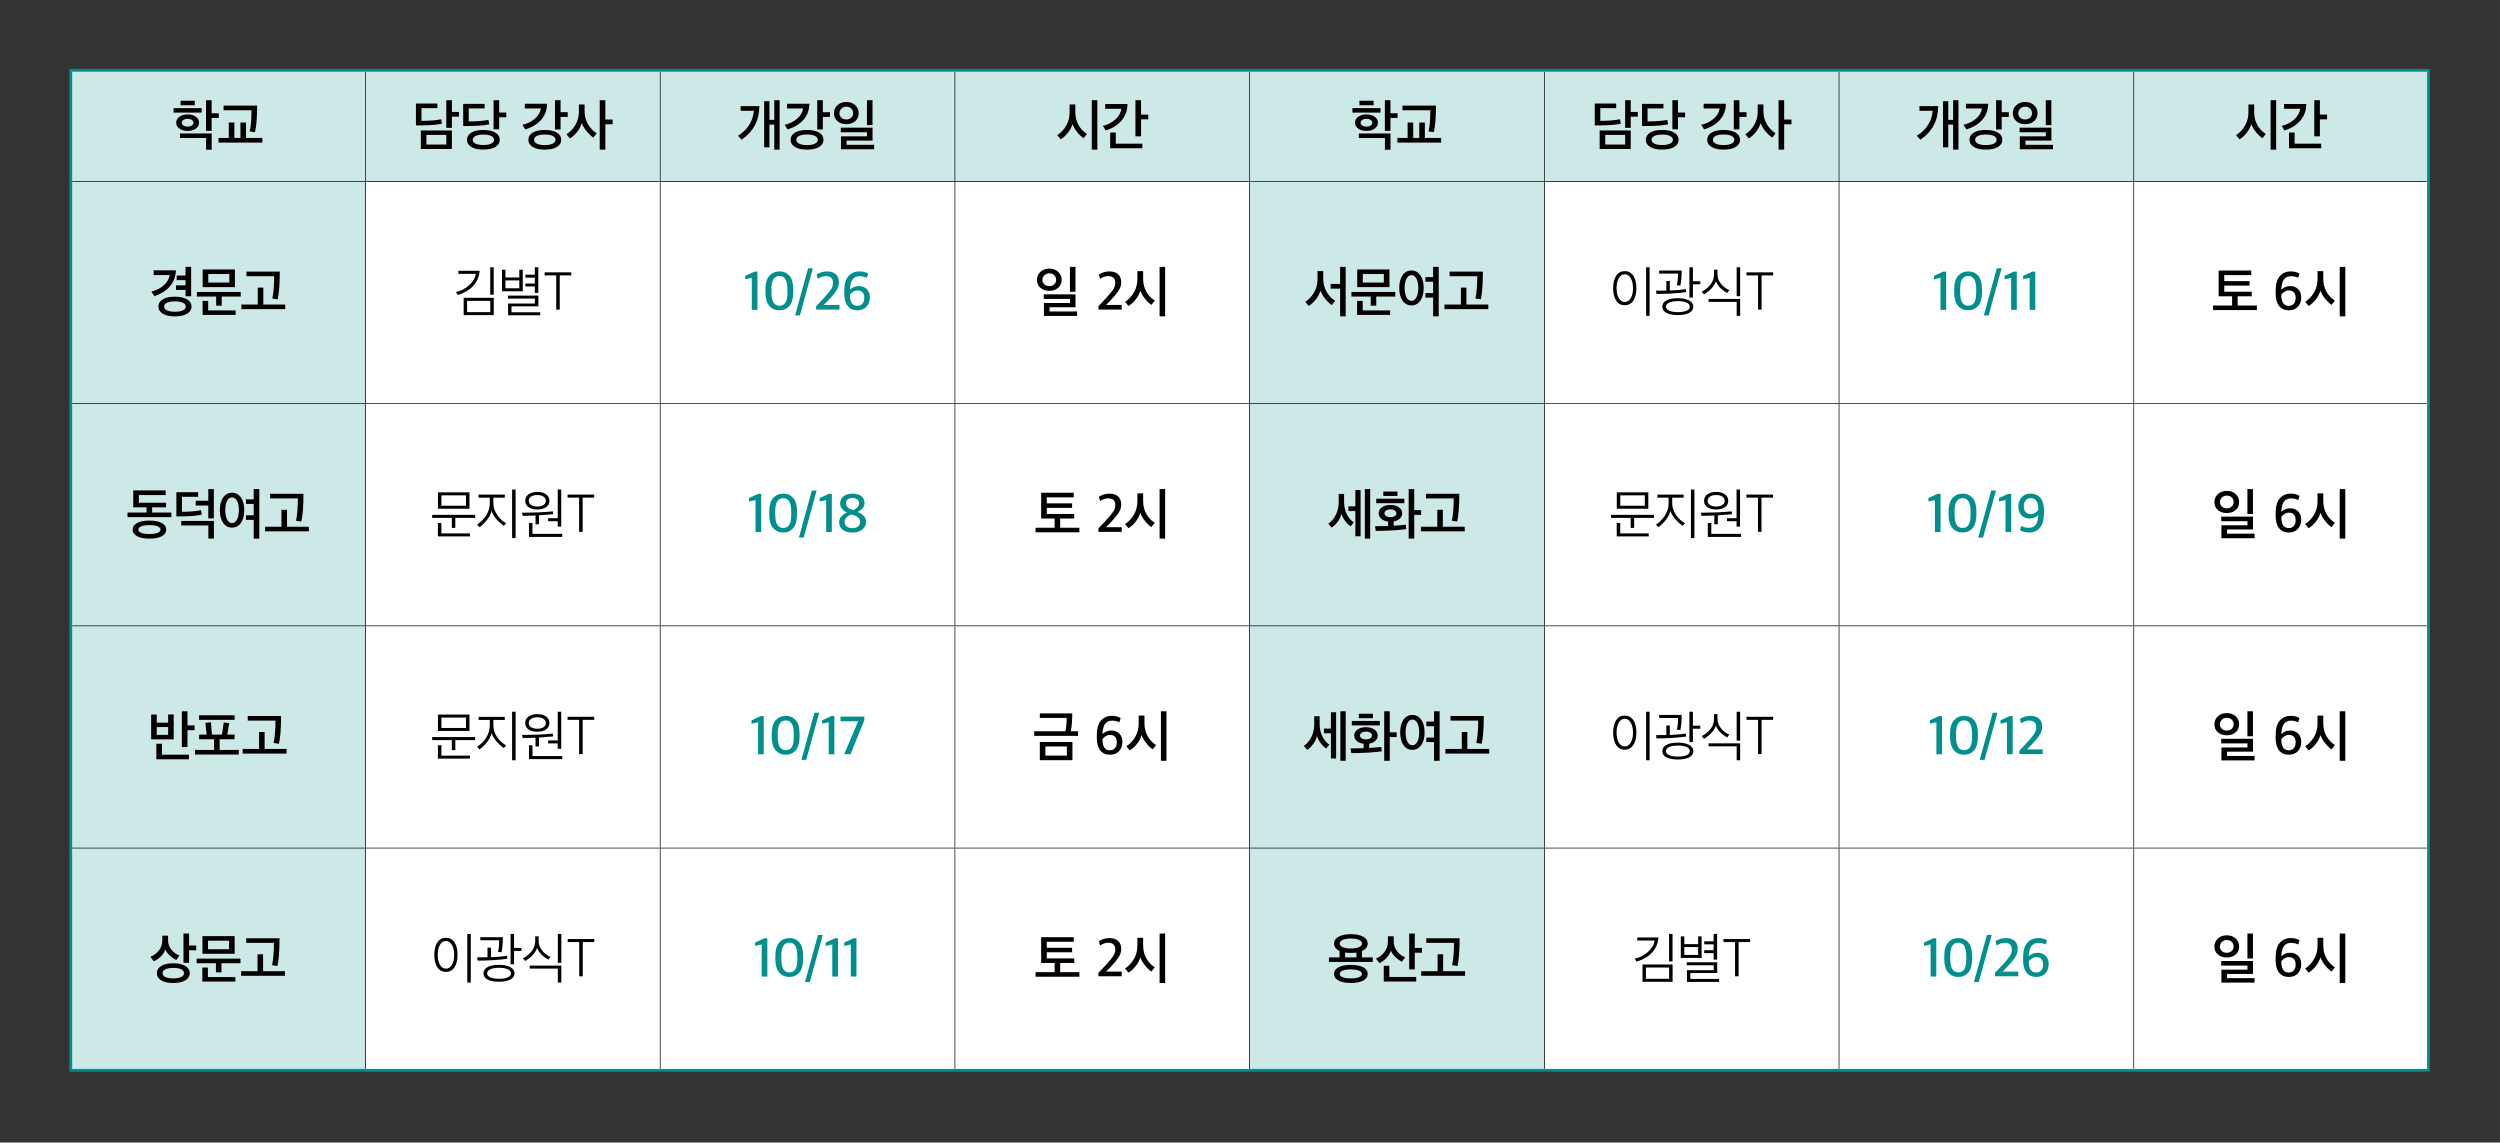 <?xml version="1.0" encoding="UTF-8"?>
<svg id="_레이어_1" data-name="레이어_1" xmlns="http://www.w3.org/2000/svg" version="1.1" xmlns:xlink="http://www.w3.org/1999/xlink" viewBox="0 0 900 411.305">
  <rect x="0" y="0" width="900" height="411.305" fill="#333333" stroke="none"/>
  <!-- Generator: Adobe Illustrator 29.7.1, SVG Export Plug-In . SVG Version: 2.1.1 Build 8)  -->
  <defs>
    <clipPath id="clippath">
      <rect width="900" height="411.305" fill="none"/>
    </clipPath>
  </defs>
  <g clip-path="url(#clippath)">
    <path d="M449.864,305.305h106.095v80h-106.095v-80ZM25.483,305.305h106.095v80H25.483v-80ZM449.864,225.305h106.095v80h-106.095v-80ZM25.483,225.305h106.095v80H25.483v-80ZM449.864,145.305h106.095v80h-106.095v-80ZM25.483,145.305h106.095v80H25.483v-80ZM449.864,65.305h106.095v80h-106.095v-80ZM25.483,65.305h106.095v80H25.483v-80ZM768.149,25.305h106.095v40h-106.095V25.305ZM662.054,25.305h106.095v40h-106.095V25.305ZM555.959,25.305h106.095v40h-106.095V25.305ZM449.864,25.305h106.095v40h-106.095V25.305ZM343.769,25.305h106.095v40h-106.095V25.305ZM237.673,25.305h106.095v40h-106.095V25.305ZM131.578,25.305h106.095v40h-106.095V25.305ZM25.483,25.305h106.095v40H25.483V25.305Z" fill="#cce9e8"/>
    <path d="M768.149,305.305h106.095v80h-106.095v-80ZM662.054,305.305h106.095v80h-106.095v-80ZM555.959,305.305h106.095v80h-106.095v-80ZM343.769,305.305h106.095v80h-106.095v-80ZM237.673,305.305h106.095v80h-106.095v-80ZM131.578,305.305h106.095v80h-106.095v-80ZM768.149,225.305h106.095v80h-106.095v-80ZM662.054,225.305h106.095v80h-106.095v-80ZM555.959,225.305h106.095v80h-106.095v-80ZM343.769,225.305h106.095v80h-106.095v-80ZM237.673,225.305h106.095v80h-106.095v-80ZM131.578,225.305h106.095v80h-106.095v-80ZM768.149,145.305h106.095v80h-106.095v-80ZM662.054,145.305h106.095v80h-106.095v-80ZM555.959,145.305h106.095v80h-106.095v-80ZM343.769,145.305h106.095v80h-106.095v-80ZM237.673,145.305h106.095v80h-106.095v-80ZM131.578,145.305h106.095v80h-106.095v-80ZM768.149,65.305h106.095v80h-106.095v-80ZM662.054,65.305h106.095v80h-106.095v-80ZM555.959,65.305h106.095v80h-106.095v-80ZM343.769,65.305h106.095v80h-106.095v-80ZM237.673,65.305h106.095v80h-106.095v-80ZM131.578,65.305h106.095v80h-106.095v-80Z" fill="#fff"/>
    <line x1="131.578" y1="65.18" x2="131.578" y2="25.805" fill="none" stroke="#040000" stroke-miterlimit="10" stroke-width=".25"/>
    <line x1="237.673" y1="65.18" x2="237.673" y2="25.805" fill="none" stroke="#040000" stroke-miterlimit="10" stroke-width=".25"/>
    <line x1="343.769" y1="65.18" x2="343.769" y2="25.805" fill="none" stroke="#040000" stroke-miterlimit="10" stroke-width=".25"/>
    <line x1="449.864" y1="65.18" x2="449.864" y2="25.805" fill="none" stroke="#040000" stroke-miterlimit="10" stroke-width=".25"/>
    <line x1="555.959" y1="65.18" x2="555.959" y2="25.805" fill="none" stroke="#040000" stroke-miterlimit="10" stroke-width=".25"/>
    <line x1="662.054" y1="65.18" x2="662.054" y2="25.805" fill="none" stroke="#040000" stroke-miterlimit="10" stroke-width=".25"/>
    <line x1="768.149" y1="65.18" x2="768.149" y2="25.805" fill="none" stroke="#040000" stroke-miterlimit="10" stroke-width=".25"/>
    <line x1="25.983" y1="65.305" x2="131.578" y2="65.305" fill="none" stroke="#040000" stroke-miterlimit="10" stroke-width=".25"/>
    <line x1="131.578" y1="65.305" x2="237.673" y2="65.305" fill="none" stroke="#040000" stroke-miterlimit="10" stroke-width=".25"/>
    <line x1="131.578" y1="145.18" x2="131.578" y2="65.43" fill="none" stroke="#040000" stroke-miterlimit="10" stroke-width=".25"/>
    <line x1="237.673" y1="65.305" x2="343.768" y2="65.305" fill="none" stroke="#040000" stroke-miterlimit="10" stroke-width=".25"/>
    <line x1="237.673" y1="145.18" x2="237.673" y2="65.43" fill="none" stroke="#040000" stroke-miterlimit="10" stroke-width=".25"/>
    <line x1="343.769" y1="65.305" x2="449.864" y2="65.305" fill="none" stroke="#040000" stroke-miterlimit="10" stroke-width=".25"/>
    <line x1="343.769" y1="145.18" x2="343.769" y2="65.43" fill="none" stroke="#040000" stroke-miterlimit="10" stroke-width=".25"/>
    <line x1="449.864" y1="65.305" x2="555.959" y2="65.305" fill="none" stroke="#040000" stroke-miterlimit="10" stroke-width=".25"/>
    <line x1="449.864" y1="145.18" x2="449.864" y2="65.43" fill="none" stroke="#040000" stroke-miterlimit="10" stroke-width=".25"/>
    <line x1="555.959" y1="65.305" x2="662.054" y2="65.305" fill="none" stroke="#040000" stroke-miterlimit="10" stroke-width=".25"/>
    <line x1="555.959" y1="145.18" x2="555.959" y2="65.43" fill="none" stroke="#040000" stroke-miterlimit="10" stroke-width=".25"/>
    <line x1="662.054" y1="65.305" x2="768.149" y2="65.305" fill="none" stroke="#040000" stroke-miterlimit="10" stroke-width=".25"/>
    <line x1="662.054" y1="145.18" x2="662.054" y2="65.43" fill="none" stroke="#040000" stroke-miterlimit="10" stroke-width=".25"/>
    <line x1="768.149" y1="65.305" x2="873.744" y2="65.305" fill="none" stroke="#040000" stroke-miterlimit="10" stroke-width=".25"/>
    <line x1="768.149" y1="145.18" x2="768.149" y2="65.43" fill="none" stroke="#040000" stroke-miterlimit="10" stroke-width=".25"/>
    <line x1="25.983" y1="145.305" x2="131.578" y2="145.305" fill="none" stroke="#040000" stroke-miterlimit="10" stroke-width=".25"/>
    <line x1="131.578" y1="145.305" x2="237.673" y2="145.305" fill="none" stroke="#040000" stroke-miterlimit="10" stroke-width=".25"/>
    <line x1="131.578" y1="225.18" x2="131.578" y2="145.43" fill="none" stroke="#040000" stroke-miterlimit="10" stroke-width=".25"/>
    <line x1="237.673" y1="145.305" x2="343.768" y2="145.305" fill="none" stroke="#040000" stroke-miterlimit="10" stroke-width=".25"/>
    <line x1="237.673" y1="225.18" x2="237.673" y2="145.43" fill="none" stroke="#040000" stroke-miterlimit="10" stroke-width=".25"/>
    <line x1="343.769" y1="145.305" x2="449.864" y2="145.305" fill="none" stroke="#040000" stroke-miterlimit="10" stroke-width=".25"/>
    <line x1="343.769" y1="225.18" x2="343.769" y2="145.43" fill="none" stroke="#040000" stroke-miterlimit="10" stroke-width=".25"/>
    <line x1="449.864" y1="145.305" x2="555.959" y2="145.305" fill="none" stroke="#040000" stroke-miterlimit="10" stroke-width=".25"/>
    <line x1="449.864" y1="225.18" x2="449.864" y2="145.43" fill="none" stroke="#040000" stroke-miterlimit="10" stroke-width=".25"/>
    <line x1="555.959" y1="145.305" x2="662.054" y2="145.305" fill="none" stroke="#040000" stroke-miterlimit="10" stroke-width=".25"/>
    <line x1="555.959" y1="225.18" x2="555.959" y2="145.43" fill="none" stroke="#040000" stroke-miterlimit="10" stroke-width=".25"/>
    <line x1="662.054" y1="145.305" x2="768.149" y2="145.305" fill="none" stroke="#040000" stroke-miterlimit="10" stroke-width=".25"/>
    <line x1="662.054" y1="225.18" x2="662.054" y2="145.43" fill="none" stroke="#040000" stroke-miterlimit="10" stroke-width=".25"/>
    <line x1="768.149" y1="145.305" x2="873.744" y2="145.305" fill="none" stroke="#040000" stroke-miterlimit="10" stroke-width=".25"/>
    <line x1="768.149" y1="225.18" x2="768.149" y2="145.43" fill="none" stroke="#040000" stroke-miterlimit="10" stroke-width=".25"/>
    <line x1="25.983" y1="225.305" x2="131.578" y2="225.305" fill="none" stroke="#040000" stroke-miterlimit="10" stroke-width=".25"/>
    <line x1="131.578" y1="225.305" x2="237.673" y2="225.305" fill="none" stroke="#040000" stroke-miterlimit="10" stroke-width=".25"/>
    <line x1="131.578" y1="305.18" x2="131.578" y2="225.43" fill="none" stroke="#040000" stroke-miterlimit="10" stroke-width=".25"/>
    <line x1="237.673" y1="225.305" x2="343.768" y2="225.305" fill="none" stroke="#040000" stroke-miterlimit="10" stroke-width=".25"/>
    <line x1="237.673" y1="305.18" x2="237.673" y2="225.43" fill="none" stroke="#040000" stroke-miterlimit="10" stroke-width=".25"/>
    <line x1="343.769" y1="225.305" x2="449.864" y2="225.305" fill="none" stroke="#040000" stroke-miterlimit="10" stroke-width=".25"/>
    <line x1="343.769" y1="305.18" x2="343.769" y2="225.43" fill="none" stroke="#040000" stroke-miterlimit="10" stroke-width=".25"/>
    <line x1="449.864" y1="225.305" x2="555.959" y2="225.305" fill="none" stroke="#040000" stroke-miterlimit="10" stroke-width=".25"/>
    <line x1="449.864" y1="305.18" x2="449.864" y2="225.43" fill="none" stroke="#040000" stroke-miterlimit="10" stroke-width=".25"/>
    <line x1="555.959" y1="225.305" x2="662.054" y2="225.305" fill="none" stroke="#040000" stroke-miterlimit="10" stroke-width=".25"/>
    <line x1="555.959" y1="305.18" x2="555.959" y2="225.43" fill="none" stroke="#040000" stroke-miterlimit="10" stroke-width=".25"/>
    <line x1="662.054" y1="225.305" x2="768.149" y2="225.305" fill="none" stroke="#040000" stroke-miterlimit="10" stroke-width=".25"/>
    <line x1="662.054" y1="305.18" x2="662.054" y2="225.43" fill="none" stroke="#040000" stroke-miterlimit="10" stroke-width=".25"/>
    <line x1="768.149" y1="225.305" x2="873.744" y2="225.305" fill="none" stroke="#040000" stroke-miterlimit="10" stroke-width=".25"/>
    <line x1="768.149" y1="305.18" x2="768.149" y2="225.43" fill="none" stroke="#040000" stroke-miterlimit="10" stroke-width=".25"/>
    <line x1="25.983" y1="305.305" x2="131.578" y2="305.305" fill="none" stroke="#040000" stroke-miterlimit="10" stroke-width=".25"/>
    <line x1="131.578" y1="305.305" x2="237.673" y2="305.305" fill="none" stroke="#040000" stroke-miterlimit="10" stroke-width=".25"/>
    <line x1="131.578" y1="384.805" x2="131.578" y2="305.43" fill="none" stroke="#040000" stroke-miterlimit="10" stroke-width=".25"/>
    <line x1="237.673" y1="305.305" x2="343.768" y2="305.305" fill="none" stroke="#040000" stroke-miterlimit="10" stroke-width=".25"/>
    <line x1="237.673" y1="384.805" x2="237.673" y2="305.43" fill="none" stroke="#040000" stroke-miterlimit="10" stroke-width=".25"/>
    <line x1="343.769" y1="305.305" x2="449.864" y2="305.305" fill="none" stroke="#040000" stroke-miterlimit="10" stroke-width=".25"/>
    <line x1="343.769" y1="384.805" x2="343.769" y2="305.43" fill="none" stroke="#040000" stroke-miterlimit="10" stroke-width=".25"/>
    <line x1="449.864" y1="305.305" x2="555.959" y2="305.305" fill="none" stroke="#040000" stroke-miterlimit="10" stroke-width=".25"/>
    <line x1="449.864" y1="384.805" x2="449.864" y2="305.43" fill="none" stroke="#040000" stroke-miterlimit="10" stroke-width=".25"/>
    <line x1="555.959" y1="305.305" x2="662.054" y2="305.305" fill="none" stroke="#040000" stroke-miterlimit="10" stroke-width=".25"/>
    <line x1="555.959" y1="384.805" x2="555.959" y2="305.43" fill="none" stroke="#040000" stroke-miterlimit="10" stroke-width=".25"/>
    <line x1="662.054" y1="305.305" x2="768.149" y2="305.305" fill="none" stroke="#040000" stroke-miterlimit="10" stroke-width=".25"/>
    <line x1="662.054" y1="384.805" x2="662.054" y2="305.43" fill="none" stroke="#040000" stroke-miterlimit="10" stroke-width=".25"/>
    <line x1="768.149" y1="305.305" x2="873.744" y2="305.305" fill="none" stroke="#040000" stroke-miterlimit="10" stroke-width=".25"/>
    <line x1="768.149" y1="384.805" x2="768.149" y2="305.43" fill="none" stroke="#040000" stroke-miterlimit="10" stroke-width=".25"/>
    <line x1="24.983" y1="25.305" x2="131.578" y2="25.305" fill="none" stroke="#008f8d" stroke-miterlimit="10"/>
    <line x1="25.483" y1="65.305" x2="25.483" y2="25.805" fill="none" stroke="#008f8d" stroke-miterlimit="10"/>
    <line x1="131.578" y1="25.305" x2="237.673" y2="25.305" fill="none" stroke="#008f8d" stroke-miterlimit="10"/>
    <line x1="237.673" y1="25.305" x2="343.768" y2="25.305" fill="none" stroke="#008f8d" stroke-miterlimit="10"/>
    <line x1="343.769" y1="25.305" x2="449.864" y2="25.305" fill="none" stroke="#008f8d" stroke-miterlimit="10"/>
    <line x1="449.864" y1="25.305" x2="555.959" y2="25.305" fill="none" stroke="#008f8d" stroke-miterlimit="10"/>
    <line x1="555.959" y1="25.305" x2="662.054" y2="25.305" fill="none" stroke="#008f8d" stroke-miterlimit="10"/>
    <line x1="662.054" y1="25.305" x2="768.149" y2="25.305" fill="none" stroke="#008f8d" stroke-miterlimit="10"/>
    <line x1="768.149" y1="25.305" x2="874.744" y2="25.305" fill="none" stroke="#008f8d" stroke-miterlimit="10"/>
    <line x1="874.244" y1="65.305" x2="874.244" y2="25.805" fill="none" stroke="#008f8d" stroke-miterlimit="10"/>
    <line x1="25.483" y1="145.305" x2="25.483" y2="65.305" fill="none" stroke="#008f8d" stroke-miterlimit="10"/>
    <line x1="874.244" y1="145.305" x2="874.244" y2="65.305" fill="none" stroke="#008f8d" stroke-miterlimit="10"/>
    <line x1="25.483" y1="225.305" x2="25.483" y2="145.305" fill="none" stroke="#008f8d" stroke-miterlimit="10"/>
    <line x1="874.244" y1="225.305" x2="874.244" y2="145.305" fill="none" stroke="#008f8d" stroke-miterlimit="10"/>
    <line x1="25.483" y1="305.305" x2="25.483" y2="225.305" fill="none" stroke="#008f8d" stroke-miterlimit="10"/>
    <line x1="874.244" y1="305.305" x2="874.244" y2="225.305" fill="none" stroke="#008f8d" stroke-miterlimit="10"/>
    <line x1="25.483" y1="384.805" x2="25.483" y2="305.305" fill="none" stroke="#008f8d" stroke-miterlimit="10"/>
    <line x1="874.244" y1="384.805" x2="874.244" y2="305.305" fill="none" stroke="#008f8d" stroke-miterlimit="10"/>
    <line x1="24.983" y1="385.305" x2="131.578" y2="385.305" fill="none" stroke="#008f8d" stroke-miterlimit="10"/>
    <line x1="131.578" y1="385.305" x2="237.673" y2="385.305" fill="none" stroke="#008f8d" stroke-miterlimit="10"/>
    <line x1="237.673" y1="385.305" x2="343.768" y2="385.305" fill="none" stroke="#008f8d" stroke-miterlimit="10"/>
    <line x1="343.769" y1="385.305" x2="449.864" y2="385.305" fill="none" stroke="#008f8d" stroke-miterlimit="10"/>
    <line x1="449.864" y1="385.305" x2="555.959" y2="385.305" fill="none" stroke="#008f8d" stroke-miterlimit="10"/>
    <line x1="555.959" y1="385.305" x2="662.054" y2="385.305" fill="none" stroke="#008f8d" stroke-miterlimit="10"/>
    <line x1="662.054" y1="385.305" x2="768.149" y2="385.305" fill="none" stroke="#008f8d" stroke-miterlimit="10"/>
    <line x1="768.149" y1="385.305" x2="874.744" y2="385.305" fill="none" stroke="#008f8d" stroke-miterlimit="10"/>
    <g>
      <path d="M72.6,40.525h-10.113v-1.6h10.113v1.6ZM71.659,44.185c0,.867-.39,1.577-1.167,2.13-.777.554-1.754.83-2.93.83s-2.159-.276-2.95-.83c-.79-.553-1.186-1.263-1.186-2.13,0-.893.392-1.616,1.176-2.17.784-.553,1.771-.83,2.96-.83,1.176,0,2.152.277,2.93.83.777.554,1.167,1.277,1.167,2.17ZM64.799,48.045h11.407v5.859h-2.019v-4.22h-9.389v-1.64ZM65.015,37.905v-1.64h5.115v1.64h-5.115ZM69.659,44.185c0-.413-.205-.753-.617-1.02-.411-.267-.905-.4-1.479-.4-.588,0-1.092.134-1.51.4s-.627.606-.627,1.02c0,.4.213.733.637,1,.425.267.925.4,1.5.4s1.068-.134,1.479-.4c.412-.267.617-.6.617-1ZM78.754,42.465h-2.567v4.64h-2.019v-11.04h2.019v4.721h2.567v1.68Z" fill="#040000"/>
      <path d="M94.453,51.325h-15.778v-1.659h3.685v-5.561h2.02v5.561h2.175v-5.561h2.02v5.561h5.88v1.659ZM92.571,38.025c0,4.08-.255,7.273-.765,9.58l-1.921-.3c.432-1.64.647-4.18.647-7.62h-10.035v-1.66h12.073Z" fill="#040000"/>
    </g>
    <g>
      <path d="M158.806,42.925l.313,1.62c-1.803.373-4.325.573-7.565.6h-1.823v-7.88h7.723v1.66h-5.724v4.58c2.953,0,5.312-.193,7.076-.58ZM162.687,53.645h-11.191v-6.68h11.191v6.68ZM160.668,52.025v-3.439h-7.154v3.439h7.154ZM165.234,42.005h-2.548v4.02h-2.019v-9.96h2.019v4.221h2.548v1.72Z" fill="#040000"/>
      <path d="M176.132,44.765c-1.738.373-4.26.573-7.565.6l-1.823-.02v-7.96h7.723v1.64h-5.724v4.681c3.006,0,5.371-.187,7.096-.561l.294,1.62ZM179.915,50.345c0,1.066-.52,1.917-1.559,2.55s-2.492.95-4.361.95c-1.855,0-3.299-.317-4.331-.95s-1.549-1.483-1.549-2.55c0-1.093.517-1.96,1.549-2.6,1.032-.641,2.476-.96,4.331-.96,1.869,0,3.322.319,4.361.96,1.039.64,1.559,1.507,1.559,2.6ZM173.995,48.445c-1.202,0-2.14.17-2.812.511-.673.34-1.009.803-1.009,1.39,0,.573.336,1.026,1.009,1.36.673.333,1.61.5,2.812.5s2.146-.167,2.833-.5c.686-.334,1.028-.787,1.028-1.36,0-.587-.34-1.05-1.019-1.39-.68-.341-1.627-.511-2.843-.511ZM182.247,42.205h-2.548v4.359h-2.019v-10.5h2.019v4.44h2.548v1.7Z" fill="#040000"/>
      <path d="M196.946,37.345c-.039,2.32-.758,4.26-2.155,5.82-1.398,1.56-3.293,2.699-5.685,3.42l-1.039-1.66c1.646-.36,3.107-1.063,4.381-2.11,1.274-1.046,2.028-2.303,2.264-3.77h-5.781v-1.7h8.016ZM202.043,50.325c0,1.08-.526,1.94-1.578,2.58-1.052.641-2.506.96-4.361.96-1.842,0-3.286-.319-4.331-.96-1.046-.64-1.568-1.5-1.568-2.58,0-1.093.522-1.956,1.568-2.59,1.045-.633,2.489-.949,4.331-.949,1.855,0,3.31.316,4.361.949,1.052.634,1.578,1.497,1.578,2.59ZM199.984,50.325c0-.6-.343-1.066-1.028-1.399-.687-.333-1.637-.5-2.853-.5s-2.159.167-2.832.5-1.009.8-1.009,1.399c0,.587.336,1.051,1.009,1.391s1.617.51,2.832.51,2.166-.17,2.853-.51c.686-.34,1.028-.804,1.028-1.391ZM204.375,42.085h-2.567v4.52h-2.019v-10.54h2.019v4.32h2.567v1.7Z" fill="#040000"/>
      <path d="M214.803,47.985l-1.196,1.54c-.797-.533-1.613-1.303-2.449-2.31-.837-1.007-1.405-1.977-1.706-2.91-.301,1.054-.846,2.094-1.636,3.12-.791,1.026-1.67,1.833-2.637,2.42l-1.234-1.5c1.385-.92,2.473-2.087,3.263-3.5.791-1.413,1.187-2.96,1.187-4.64v-2.601h2.058v2.48c0,1.667.396,3.187,1.186,4.56.791,1.374,1.846,2.487,3.166,3.34ZM217.919,36.065v6.96h2.626v1.721h-2.626v9.14h-2.019v-17.82h2.019Z" fill="#040000"/>
    </g>
    <g>
      <path d="M273.373,38.205c-.039,5.199-2.176,9.227-6.409,12.08l-1.294-1.421c1.712-1.04,3.061-2.343,4.048-3.909.986-1.567,1.538-3.257,1.656-5.07h-4.743v-1.68h6.742ZM280.664,53.885h-1.921v-9.021h-1.744v8.181h-1.901v-16.62h1.901v6.72h1.744v-7.08h1.921v17.82Z" fill="#040000"/>
      <path d="M291.365,37.345c-.039,2.32-.758,4.26-2.155,5.82-1.398,1.56-3.293,2.699-5.685,3.42l-1.039-1.66c1.646-.36,3.107-1.063,4.381-2.11,1.274-1.046,2.028-2.303,2.264-3.77h-5.781v-1.7h8.016ZM296.462,50.325c0,1.08-.526,1.94-1.578,2.58-1.052.641-2.506.96-4.361.96-1.842,0-3.286-.319-4.331-.96-1.046-.64-1.568-1.5-1.568-2.58,0-1.093.522-1.956,1.568-2.59,1.045-.633,2.489-.949,4.331-.949,1.855,0,3.31.316,4.361.949,1.052.634,1.578,1.497,1.578,2.59ZM294.403,50.325c0-.6-.343-1.066-1.028-1.399-.687-.333-1.637-.5-2.853-.5s-2.159.167-2.832.5-1.009.8-1.009,1.399c0,.587.336,1.051,1.009,1.391s1.617.51,2.832.51,2.166-.17,2.853-.51c.686-.34,1.028-.804,1.028-1.391ZM298.794,42.085h-2.567v4.52h-2.019v-10.54h2.019v4.32h2.567v1.7Z" fill="#040000"/>
      <path d="M309.123,40.785c0,1.159-.419,2.103-1.255,2.829-.836.728-1.901,1.091-3.194,1.091-1.268,0-2.326-.357-3.176-1.07-.849-.713-1.273-1.663-1.273-2.85s.421-2.164,1.264-2.931,1.904-1.149,3.186-1.149,2.342.38,3.185,1.14,1.265,1.74,1.265,2.94ZM307.144,40.765c0-.68-.226-1.243-.677-1.69-.45-.446-1.048-.67-1.793-.67-.68,0-1.262.23-1.744.69-.484.46-.726,1.017-.726,1.67s.235,1.19.706,1.61c.47.42,1.058.63,1.764.63.731,0,1.326-.217,1.783-.65.457-.433.687-.963.687-1.59ZM314.689,53.745h-11.937v-4.66h9.369v-1.46h-9.447v-1.66h11.446v4.64h-9.35v1.521h9.918v1.62ZM314.102,45.045h-1.999v-8.98h1.999v8.98Z" fill="#040000"/>
    </g>
    <g>
      <path d="M391.297,48.225l-1.195,1.54c-.784-.52-1.568-1.27-2.352-2.25-.784-.979-1.333-1.943-1.646-2.89-.288,1.053-.827,2.09-1.617,3.109-.791,1.021-1.67,1.83-2.637,2.431l-1.234-1.5c1.372-.92,2.453-2.091,3.244-3.511.79-1.42,1.186-2.963,1.186-4.63v-2.92h2.077v2.8c0,1.681.369,3.193,1.107,4.54.738,1.348,1.761,2.44,3.067,3.28ZM395.041,53.885h-1.999v-17.82h1.999v17.82Z" fill="#040000"/>
      <path d="M405.898,37.445c-.039,2.388-.79,4.407-2.254,6.061-1.463,1.653-3.339,2.8-5.625,3.439l-1-1.64c1.659-.36,3.127-1.093,4.4-2.2,1.274-1.106,2.035-2.42,2.283-3.939h-5.82v-1.721h8.016ZM411.25,53.365h-11.584v-5.64h2.019v4h9.565v1.64ZM413.366,42.965h-2.587v6.12h-2.019v-13.021h2.019v5.181h2.587v1.72Z" fill="#040000"/>
    </g>
    <g>
      <path d="M496.979,40.525h-10.113v-1.6h10.113v1.6ZM496.039,44.185c0,.867-.39,1.577-1.167,2.13-.777.554-1.754.83-2.93.83s-2.159-.276-2.95-.83c-.79-.553-1.186-1.263-1.186-2.13,0-.893.392-1.616,1.176-2.17.784-.553,1.771-.83,2.96-.83,1.176,0,2.152.277,2.93.83.777.554,1.167,1.277,1.167,2.17ZM489.179,48.045h11.407v5.859h-2.019v-4.22h-9.389v-1.64ZM489.395,37.905v-1.64h5.115v1.64h-5.115ZM494.039,44.185c0-.413-.205-.753-.617-1.02-.411-.267-.905-.4-1.479-.4-.588,0-1.092.134-1.51.4s-.627.606-.627,1.02c0,.4.213.733.637,1,.425.267.925.4,1.5.4s1.068-.134,1.479-.4c.412-.267.617-.6.617-1ZM503.134,42.465h-2.567v4.64h-2.019v-11.04h2.019v4.721h2.567v1.68Z" fill="#040000"/>
      <path d="M518.833,51.325h-15.778v-1.659h3.685v-5.561h2.02v5.561h2.175v-5.561h2.02v5.561h5.88v1.659ZM516.951,38.025c0,4.08-.255,7.273-.765,9.58l-1.921-.3c.432-1.64.647-4.18.647-7.62h-10.035v-1.66h12.073Z" fill="#040000"/>
    </g>
    <g>
      <path d="M583.186,42.925l.313,1.62c-1.803.373-4.325.573-7.565.6h-1.823v-7.88h7.723v1.66h-5.724v4.58c2.953,0,5.312-.193,7.076-.58ZM587.066,53.645h-11.191v-6.68h11.191v6.68ZM585.048,52.025v-3.439h-7.154v3.439h7.154ZM589.614,42.005h-2.548v4.02h-2.019v-9.96h2.019v4.221h2.548v1.72Z" fill="#040000"/>
      <path d="M600.512,44.765c-1.738.373-4.26.573-7.565.6l-1.823-.02v-7.96h7.723v1.64h-5.724v4.681c3.006,0,5.371-.187,7.096-.561l.294,1.62ZM604.295,50.345c0,1.066-.52,1.917-1.559,2.55s-2.492.95-4.361.95c-1.855,0-3.299-.317-4.331-.95s-1.549-1.483-1.549-2.55c0-1.093.517-1.96,1.549-2.6,1.032-.641,2.476-.96,4.331-.96,1.869,0,3.322.319,4.361.96,1.039.64,1.559,1.507,1.559,2.6ZM598.375,48.445c-1.202,0-2.14.17-2.812.511-.673.34-1.009.803-1.009,1.39,0,.573.336,1.026,1.009,1.36.673.333,1.61.5,2.812.5s2.146-.167,2.833-.5c.686-.334,1.028-.787,1.028-1.36,0-.587-.34-1.05-1.019-1.39-.68-.341-1.627-.511-2.843-.511ZM606.627,42.205h-2.548v4.359h-2.019v-10.5h2.019v4.44h2.548v1.7Z" fill="#040000"/>
      <path d="M621.326,37.345c-.039,2.32-.758,4.26-2.155,5.82-1.398,1.56-3.293,2.699-5.685,3.42l-1.039-1.66c1.646-.36,3.107-1.063,4.381-2.11,1.274-1.046,2.028-2.303,2.264-3.77h-5.781v-1.7h8.016ZM626.423,50.325c0,1.08-.526,1.94-1.578,2.58-1.052.641-2.506.96-4.361.96-1.842,0-3.286-.319-4.331-.96-1.046-.64-1.568-1.5-1.568-2.58,0-1.093.522-1.956,1.568-2.59,1.045-.633,2.489-.949,4.331-.949,1.855,0,3.31.316,4.361.949,1.052.634,1.578,1.497,1.578,2.59ZM624.364,50.325c0-.6-.343-1.066-1.028-1.399-.687-.333-1.637-.5-2.853-.5s-2.159.167-2.832.5-1.009.8-1.009,1.399c0,.587.336,1.051,1.009,1.391s1.617.51,2.832.51,2.166-.17,2.853-.51c.686-.34,1.028-.804,1.028-1.391ZM628.755,42.085h-2.567v4.52h-2.019v-10.54h2.019v4.32h2.567v1.7Z" fill="#040000"/>
      <path d="M639.183,47.985l-1.196,1.54c-.797-.533-1.613-1.303-2.449-2.31-.837-1.007-1.405-1.977-1.706-2.91-.301,1.054-.846,2.094-1.636,3.12-.791,1.026-1.67,1.833-2.637,2.42l-1.234-1.5c1.385-.92,2.473-2.087,3.263-3.5.791-1.413,1.187-2.96,1.187-4.64v-2.601h2.058v2.48c0,1.667.396,3.187,1.186,4.56.791,1.374,1.846,2.487,3.166,3.34ZM642.299,36.065v6.96h2.626v1.721h-2.626v9.14h-2.019v-17.82h2.019Z" fill="#040000"/>
    </g>
    <g>
      <path d="M697.753,38.205c-.039,5.199-2.176,9.227-6.409,12.08l-1.294-1.421c1.712-1.04,3.061-2.343,4.048-3.909.986-1.567,1.538-3.257,1.656-5.07h-4.743v-1.68h6.742ZM705.044,53.885h-1.921v-9.021h-1.744v8.181h-1.901v-16.62h1.901v6.72h1.744v-7.08h1.921v17.82Z" fill="#040000"/>
      <path d="M715.745,37.345c-.039,2.32-.758,4.26-2.155,5.82-1.398,1.56-3.293,2.699-5.685,3.42l-1.039-1.66c1.646-.36,3.107-1.063,4.381-2.11,1.274-1.046,2.028-2.303,2.264-3.77h-5.781v-1.7h8.016ZM720.842,50.325c0,1.08-.526,1.94-1.578,2.58-1.052.641-2.506.96-4.361.96-1.842,0-3.286-.319-4.331-.96-1.046-.64-1.568-1.5-1.568-2.58,0-1.093.522-1.956,1.568-2.59,1.045-.633,2.489-.949,4.331-.949,1.855,0,3.31.316,4.361.949,1.052.634,1.578,1.497,1.578,2.59ZM718.783,50.325c0-.6-.343-1.066-1.028-1.399-.687-.333-1.637-.5-2.853-.5s-2.159.167-2.832.5-1.009.8-1.009,1.399c0,.587.336,1.051,1.009,1.391s1.617.51,2.832.51,2.166-.17,2.853-.51c.686-.34,1.028-.804,1.028-1.391ZM723.174,42.085h-2.567v4.52h-2.019v-10.54h2.019v4.32h2.567v1.7Z" fill="#040000"/>
      <path d="M733.503,40.785c0,1.159-.419,2.103-1.255,2.829-.836.728-1.901,1.091-3.194,1.091-1.268,0-2.326-.357-3.176-1.07-.849-.713-1.273-1.663-1.273-2.85s.421-2.164,1.264-2.931,1.904-1.149,3.186-1.149,2.342.38,3.185,1.14,1.265,1.74,1.265,2.94ZM731.523,40.765c0-.68-.226-1.243-.677-1.69-.45-.446-1.048-.67-1.793-.67-.68,0-1.262.23-1.744.69-.484.46-.726,1.017-.726,1.67s.235,1.19.706,1.61c.47.42,1.058.63,1.764.63.731,0,1.326-.217,1.783-.65.457-.433.687-.963.687-1.59ZM739.069,53.745h-11.937v-4.66h9.369v-1.46h-9.447v-1.66h11.446v4.64h-9.35v1.521h9.918v1.62ZM738.481,45.045h-1.999v-8.98h1.999v8.98Z" fill="#040000"/>
    </g>
    <g>
      <path d="M815.677,48.225l-1.195,1.54c-.784-.52-1.568-1.27-2.352-2.25-.784-.979-1.333-1.943-1.646-2.89-.288,1.053-.827,2.09-1.617,3.109-.791,1.021-1.67,1.83-2.637,2.431l-1.234-1.5c1.372-.92,2.453-2.091,3.244-3.511.79-1.42,1.186-2.963,1.186-4.63v-2.92h2.077v2.8c0,1.681.369,3.193,1.107,4.54.738,1.348,1.761,2.44,3.067,3.28ZM819.421,53.885h-1.999v-17.82h1.999v17.82Z" fill="#040000"/>
      <path d="M830.278,37.445c-.039,2.388-.79,4.407-2.254,6.061-1.463,1.653-3.339,2.8-5.625,3.439l-1-1.64c1.659-.36,3.127-1.093,4.4-2.2,1.274-1.106,2.035-2.42,2.283-3.939h-5.82v-1.721h8.016ZM835.63,53.365h-11.584v-5.64h2.019v4h9.565v1.64ZM837.746,42.965h-2.587v6.12h-2.019v-13.021h2.019v5.181h2.587v1.72Z" fill="#040000"/>
    </g>
    <g>
      <path d="M63.342,97.325c-.117,2.32-.85,4.25-2.195,5.79s-3.201,2.71-5.566,3.511l-1.098-1.66c1.699-.413,3.156-1.137,4.371-2.17s1.967-2.29,2.254-3.771h-5.782v-1.7h8.017ZM68.947,110.365c0,1.08-.529,1.938-1.587,2.57-1.059.633-2.529.95-4.41.95-1.855,0-3.307-.317-4.352-.95-1.046-.633-1.568-1.49-1.568-2.57,0-1.106.52-1.977,1.559-2.609,1.039-.634,2.492-.95,4.361-.95,1.881,0,3.352.32,4.41.96,1.058.64,1.587,1.507,1.587,2.6ZM65.841,111.735c.687-.326,1.029-.783,1.029-1.37s-.343-1.046-1.029-1.38c-.686-.333-1.649-.5-2.891-.5-1.202,0-2.146.167-2.832.5-.687.334-1.029.794-1.029,1.38s.343,1.044,1.029,1.37c.686.327,1.63.49,2.832.49,1.241,0,2.205-.163,2.891-.49ZM68.811,106.665h-2.019v-2.28h-3.431v-1.66h3.431v-1.88h-3.195v-1.66h3.195v-3.12h2.019v10.601Z" fill="#040000"/>
      <path d="M79.825,110.045h-1.999v-3.28h-6.938v-1.66h15.778v1.66h-6.841v3.28ZM84.823,113.365h-11.897v-5.04h2.02v3.421h9.878v1.619ZM84.568,97.005v6.359h-11.603v-6.359h11.603ZM82.55,101.725v-3.08h-7.565v3.08h7.565Z" fill="#040000"/>
      <path d="M102.679,111.285h-15.778v-1.66h5.899v-6.101h1.999v6.101h7.88v1.66ZM100.719,97.765c0,4.533-.255,7.867-.765,10l-1.921-.3c.444-2.026.666-4.707.666-8.04h-9.976v-1.66h11.995Z" fill="#040000"/>
    </g>
    <g>
      <path d="M165.016,97.485h7.663c-.104,1.48-.519,2.811-1.244,3.99s-1.644,2.146-2.754,2.9c-1.11.753-2.411,1.363-3.9,1.83l-.627-1.101c1.816-.399,3.407-1.217,4.772-2.45,1.365-1.232,2.146-2.59,2.342-4.069h-6.252v-1.101ZM177.756,113.445h-10.839v-6.239h10.839v6.239ZM176.501,112.365v-4.06h-8.35v4.06h8.35ZM177.736,106.105h-1.255v-9.88h1.255v9.88Z" fill="#040000"/>
      <path d="M188.202,104.865h-7.487v-7.76h1.254v2.78h4.979v-2.78h1.255v7.76ZM186.947,103.785v-2.841h-4.979v2.841h4.979ZM194.474,113.505h-11.563v-4.24h9.643v-1.78h-9.722v-1.08h10.977v3.881h-9.663v2.14h10.329v1.08ZM193.788,96.225v9.24h-1.255v-2.34h-3.391v-1.061h3.391v-2.1h-3.391v-1.08h3.391v-2.66h1.255Z" fill="#040000"/>
      <path d="M200.236,111.465v-12.32h-4.155v-1.1h9.584v1.1h-4.155v12.32h-1.273Z" fill="#040000"/>
    </g>
    <g>
      <path d="M270.641,111.545v-11.54l-2.352.52v-1.22l3.312-1.52h1.078v13.76h-2.039Z" fill="#008f8d"/>
      <path d="M280.598,111.705c-1.502,0-2.718-.533-3.646-1.601-.928-1.066-1.392-2.7-1.392-4.899v-.96c0-2.267.474-3.924,1.421-4.971.947-1.046,2.166-1.569,3.656-1.569,1.463,0,2.652.52,3.566,1.56.915,1.04,1.372,2.674,1.372,4.9v1.02c0,2.227-.457,3.87-1.372,4.93-.914,1.061-2.116,1.591-3.606,1.591ZM280.598,110.065c.967,0,1.689-.37,2.166-1.109.477-.74.716-1.931.716-3.57v-1.24c0-3.2-.954-4.8-2.862-4.8-1.934,0-2.9,1.56-2.9,4.68v1.24c0,3.2.96,4.8,2.881,4.8Z" fill="#008f8d"/>
      <path d="M286.242,113.545l4.665-16.96h1.725l-4.665,16.96h-1.725Z" fill="#008f8d"/>
      <path d="M293.808,111.465v-1.22l2.822-3c1.124-1.214,1.947-2.21,2.47-2.99s.784-1.577.784-2.391c0-.853-.219-1.477-.657-1.869-.438-.394-1.101-.591-1.989-.591-.901,0-1.849.334-2.842,1l-.411-1.58c1.188-.746,2.43-1.119,3.724-1.119,1.398,0,2.466.343,3.204,1.029.738.688,1.107,1.65,1.107,2.891,0,.573-.091,1.127-.274,1.66-.183.533-.479,1.093-.892,1.68-.411.587-.777,1.063-1.098,1.43-.32.367-.787.884-1.401,1.55l-1.803,1.841h5.645v1.68h-8.389Z" fill="#008f8d"/>
      <path d="M308.685,111.705c-1.542,0-2.719-.527-3.528-1.58-.811-1.054-1.215-2.54-1.215-4.46v-1c0-2.373.496-4.127,1.489-5.261.993-1.133,2.325-1.699,3.998-1.699,1.202,0,2.234.267,3.097.8l-.47,1.52c-.262-.146-.637-.283-1.127-.41-.49-.126-.951-.189-1.382-.189-1.111,0-1.964.36-2.558,1.08-.595.72-.932,1.979-1.01,3.78.901-.867,1.967-1.301,3.194-1.301,1.163,0,2.117.367,2.862,1.101.744.733,1.117,1.733,1.117,3,0,1.347-.399,2.453-1.196,3.319-.797.867-1.888,1.301-3.272,1.301ZM308.646,110.105c.771,0,1.378-.25,1.822-.75s.666-1.196.666-2.09c0-1.8-.836-2.7-2.509-2.7-.509,0-1.006.15-1.489.45s-.869.65-1.156,1.05v.12c0,2.613.889,3.92,2.666,3.92Z" fill="#008f8d"/>
    </g>
    <g>
      <path d="M382.193,100.785c0,1.159-.419,2.103-1.255,2.829-.836.728-1.901,1.091-3.194,1.091-1.268,0-2.326-.357-3.176-1.07-.849-.713-1.273-1.663-1.273-2.85s.421-2.164,1.264-2.931,1.904-1.149,3.186-1.149,2.342.38,3.185,1.14,1.265,1.74,1.265,2.94ZM380.214,100.765c0-.68-.226-1.243-.677-1.69-.45-.446-1.048-.67-1.793-.67-.68,0-1.262.23-1.744.69-.484.46-.726,1.017-.726,1.67s.235,1.19.706,1.61c.47.42,1.058.63,1.764.63.731,0,1.326-.217,1.783-.65.457-.433.687-.963.687-1.59ZM387.76,113.745h-11.937v-4.66h9.369v-1.46h-9.447v-1.66h11.446v4.64h-9.35v1.521h9.918v1.62ZM387.172,105.045h-1.999v-8.98h1.999v8.98Z" fill="#040000"/>
      <path d="M395.423,111.465v-1.22l2.822-3c1.124-1.214,1.947-2.21,2.47-2.99s.784-1.577.784-2.391c0-.853-.219-1.477-.657-1.869-.438-.394-1.101-.591-1.989-.591-.901,0-1.849.334-2.842,1l-.411-1.58c1.188-.746,2.43-1.119,3.724-1.119,1.398,0,2.466.343,3.204,1.029.738.688,1.107,1.65,1.107,2.891,0,.573-.091,1.127-.274,1.66-.183.533-.479,1.093-.892,1.68-.411.587-.777,1.063-1.098,1.43-.32.367-.787.884-1.401,1.55l-1.803,1.841h5.645v1.68h-8.389Z" fill="#040000"/>
      <path d="M415.708,108.225l-1.195,1.54c-.784-.52-1.568-1.27-2.352-2.25-.784-.979-1.333-1.943-1.646-2.89-.288,1.053-.827,2.09-1.617,3.109-.791,1.021-1.67,1.83-2.637,2.431l-1.234-1.5c1.372-.92,2.453-2.091,3.244-3.511.79-1.42,1.186-2.963,1.186-4.63v-2.92h2.077v2.8c0,1.681.369,3.193,1.107,4.54.738,1.348,1.761,2.44,3.067,3.28ZM419.452,113.885h-1.999v-17.82h1.999v17.82Z" fill="#040000"/>
    </g>
    <g>
      <path d="M480.678,108.305l-1.215,1.52c-.784-.506-1.585-1.266-2.401-2.279s-1.375-1.986-1.676-2.92c-.301,1.053-.846,2.09-1.637,3.109-.79,1.021-1.656,1.824-2.597,2.41l-1.254-1.479c1.371-.92,2.449-2.087,3.233-3.5s1.176-2.96,1.176-4.641v-2.939h2.059v2.819c0,1.667.389,3.19,1.166,4.57s1.826,2.49,3.146,3.33ZM484.441,113.885h-1.999v-9.96h-3.411v-1.72h3.411v-6.141h1.999v17.82Z" fill="#040000"/>
      <path d="M495.456,110.045h-1.999v-3.28h-6.938v-1.66h15.778v1.66h-6.841v3.28ZM500.454,113.365h-11.897v-5.04h2.02v3.421h9.878v1.619ZM500.199,97.005v6.359h-11.603v-6.359h11.603ZM498.181,101.725v-3.08h-7.565v3.08h7.565Z" fill="#040000"/>
      <path d="M504.913,108.225c-.791-1.146-1.186-2.666-1.186-4.56s.395-3.413,1.186-4.561c.79-1.146,1.858-1.72,3.205-1.72s2.417.573,3.214,1.72c.797,1.147,1.195,2.674,1.195,4.58,0,1.88-.398,3.394-1.195,4.54s-1.869,1.72-3.214,1.72-2.415-.573-3.205-1.72ZM509.911,107.045c.451-.84.676-1.967.676-3.38s-.225-2.537-.676-3.37-1.049-1.25-1.793-1.25c-.732,0-1.32.417-1.765,1.25s-.666,1.957-.666,3.37.222,2.54.666,3.38,1.032,1.26,1.765,1.26c.744,0,1.342-.42,1.793-1.26ZM513.115,107.145l.04-1.64h2.764v-4.08h-2.764l-.04-1.66h2.804v-3.7h2.019v17.82h-2.019v-6.74h-2.804Z" fill="#040000"/>
      <path d="M535.793,111.285h-15.778v-1.66h5.899v-6.101h1.999v6.101h7.88v1.66ZM533.833,97.765c0,4.533-.255,7.867-.765,10l-1.921-.3c.444-2.026.666-4.707.666-8.04h-9.976v-1.66h11.995Z" fill="#040000"/>
    </g>
    <g>
      <path d="M580.729,103.725c0-1.88.365-3.37,1.098-4.47.731-1.101,1.757-1.65,3.077-1.65,1.332,0,2.364.55,3.097,1.65.731,1.1,1.098,2.597,1.098,4.49,0,1.88-.366,3.373-1.098,4.479-.732,1.107-1.765,1.66-3.097,1.66-1.32,0-2.346-.553-3.077-1.66-.732-1.106-1.098-2.606-1.098-4.5ZM587.06,107.335c.549-.927.823-2.123.823-3.59s-.274-2.667-.823-3.601c-.549-.933-1.268-1.399-2.155-1.399s-1.602.463-2.137,1.39c-.536.927-.804,2.13-.804,3.61,0,1.467.268,2.663.804,3.59.535.927,1.247,1.39,2.137,1.39s1.606-.463,2.155-1.39ZM593.861,113.705h-1.255v-17.48h1.255v17.48Z" fill="#040000"/>
      <path d="M607.032,105.165c-1.346.199-3.201.373-5.566.52-2.013.094-3.718.14-5.115.14l-.196-1.18c1.673,0,2.914-.013,3.724-.04v-3.439h1.255v3.42c2.247-.08,4.161-.247,5.742-.5l.157,1.08ZM605.405,97.385c0,2.253-.163,4.066-.49,5.439l-1.254-.159c.287-1.214.431-2.606.431-4.181h-6.801v-1.1h8.114ZM608.052,108.145c1.032.533,1.548,1.287,1.548,2.26s-.503,1.721-1.509,2.24c-1.007.521-2.365.78-4.077.78-1.725,0-3.087-.26-4.086-.78-1-.52-1.5-1.267-1.5-2.24,0-.986.503-1.743,1.51-2.27,1.006-.526,2.352-.79,4.037-.79s3.045.267,4.077.8ZM604.014,108.405c-1.293,0-2.329.178-3.106.53-.777.354-1.166.844-1.166,1.47s.389,1.11,1.166,1.45,1.813.51,3.106.51c1.346,0,2.401-.166,3.166-.5.764-.333,1.146-.819,1.146-1.46s-.39-1.133-1.166-1.479c-.778-.347-1.826-.521-3.146-.521ZM612.108,102.345h-2.665v4.8h-1.255v-10.92h1.255v5.021h2.665v1.1Z" fill="#040000"/>
      <path d="M622.575,104.445l-.765,1.021c-.928-.48-1.764-1.094-2.509-1.84-.745-.747-1.273-1.554-1.588-2.42-.509,1.733-1.94,3.319-4.292,4.76l-.784-.98c1.28-.64,2.336-1.5,3.166-2.58.829-1.08,1.244-2.286,1.244-3.619v-1.7h1.255v1.66c0,1.307.438,2.479,1.312,3.52s1.862,1.767,2.96,2.18ZM626.456,113.705h-1.255v-5.021h-10.113v-1.08h11.368v6.101ZM626.456,106.625h-1.255v-10.4h1.255v10.4Z" fill="#040000"/>
      <path d="M632.903,111.465v-12.32h-4.155v-1.1h9.584v1.1h-4.155v12.32h-1.273Z" fill="#040000"/>
    </g>
    <g>
      <path d="M698.585,111.545v-11.54l-2.352.52v-1.22l3.312-1.52h1.078v13.76h-2.039Z" fill="#008f8d"/>
      <path d="M708.542,111.705c-1.502,0-2.718-.533-3.646-1.601-.928-1.066-1.392-2.7-1.392-4.899v-.96c0-2.267.474-3.924,1.421-4.971.947-1.046,2.166-1.569,3.656-1.569,1.463,0,2.652.52,3.566,1.56.915,1.04,1.372,2.674,1.372,4.9v1.02c0,2.227-.457,3.87-1.372,4.93-.914,1.061-2.116,1.591-3.606,1.591ZM708.542,110.065c.967,0,1.689-.37,2.166-1.109.477-.74.716-1.931.716-3.57v-1.24c0-3.2-.954-4.8-2.862-4.8-1.934,0-2.9,1.56-2.9,4.68v1.24c0,3.2.96,4.8,2.881,4.8Z" fill="#008f8d"/>
      <path d="M714.187,113.545l4.665-16.96h1.725l-4.665,16.96h-1.725Z" fill="#008f8d"/>
      <path d="M724.006,111.545v-11.54l-2.352.52v-1.22l3.312-1.52h1.078v13.76h-2.039Z" fill="#008f8d"/>
      <path d="M730.67,111.545v-11.54l-2.352.52v-1.22l3.312-1.52h1.078v13.76h-2.039Z" fill="#008f8d"/>
    </g>
    <g>
      <path d="M810.613,106.665h-5.057v3.319h6.919v1.641h-15.778v-1.641h6.86v-3.319h-4.842v-9.28h11.721v1.66h-9.701v2.16h9.113v1.619h-9.113v2.2h9.878v1.641Z" fill="#040000"/>
      <path d="M823.98,111.705c-1.542,0-2.719-.527-3.528-1.58-.811-1.054-1.215-2.54-1.215-4.46v-1c0-2.373.496-4.127,1.489-5.261.993-1.133,2.325-1.699,3.998-1.699,1.202,0,2.234.267,3.097.8l-.47,1.52c-.262-.146-.637-.283-1.127-.41-.49-.126-.951-.189-1.382-.189-1.111,0-1.964.36-2.558,1.08-.595.72-.932,1.979-1.01,3.78.901-.867,1.967-1.301,3.194-1.301,1.163,0,2.117.367,2.862,1.101.744.733,1.117,1.733,1.117,3,0,1.347-.399,2.453-1.196,3.319-.797.867-1.888,1.301-3.272,1.301ZM823.941,110.105c.771,0,1.378-.25,1.822-.75s.666-1.196.666-2.09c0-1.8-.836-2.7-2.509-2.7-.509,0-1.006.15-1.489.45s-.869.65-1.156,1.05v.12c0,2.613.889,3.92,2.666,3.92Z" fill="#040000"/>
      <path d="M840.562,108.225l-1.195,1.54c-.784-.52-1.568-1.27-2.352-2.25-.784-.979-1.333-1.943-1.646-2.89-.288,1.053-.827,2.09-1.617,3.109-.791,1.021-1.67,1.83-2.637,2.431l-1.234-1.5c1.372-.92,2.453-2.091,3.244-3.511.79-1.42,1.186-2.963,1.186-4.63v-2.92h2.077v2.8c0,1.681.369,3.193,1.107,4.54.738,1.348,1.761,2.44,3.067,3.28ZM844.306,113.885h-1.999v-17.82h1.999v17.82Z" fill="#040000"/>
    </g>
    <g>
      <path d="M59.795,182.645h-5.037v1.86h6.919v1.66h-15.778v-1.66h6.86v-1.86h-4.782v-6.1h11.682v1.68h-9.663v2.76h9.8v1.66ZM59.854,190.645c0,1.014-.532,1.811-1.598,2.391-1.064.579-2.551.869-4.459.869s-3.394-.29-4.459-.869c-1.064-.58-1.597-1.377-1.597-2.391,0-.986.532-1.773,1.597-2.359,1.065-.587,2.545-.881,4.439-.881,1.908,0,3.397.294,4.469.881,1.071.586,1.607,1.373,1.607,2.359ZM56.718,191.835c.706-.273,1.059-.663,1.059-1.17s-.356-.903-1.068-1.19c-.712-.286-1.689-.43-2.931-.43-1.228,0-2.198.144-2.91.43-.712.287-1.068.684-1.068,1.19s.353.896,1.059,1.17c.705.273,1.679.41,2.92.41,1.255,0,2.234-.137,2.94-.41Z" fill="#040000"/>
      <path d="M72.652,185.265c-1.712.4-4.155.613-7.33.64h-1.823v-8.72h7.84v1.66h-5.841v5.4c2.731,0,5.018-.193,6.86-.58l.294,1.6ZM77.004,193.885h-1.999v-4.72h-9.761v-1.62h11.76v6.34ZM74.985,181.985h-4.528v-1.72h4.528v-4.2h1.999v10.561h-1.999v-4.641Z" fill="#040000"/>
      <path d="M80.325,188.225c-.791-1.146-1.186-2.666-1.186-4.56s.395-3.413,1.186-4.561c.79-1.146,1.858-1.72,3.205-1.72s2.417.573,3.214,1.72c.797,1.147,1.195,2.674,1.195,4.58,0,1.88-.398,3.394-1.195,4.54s-1.869,1.72-3.214,1.72-2.415-.573-3.205-1.72ZM85.323,187.045c.451-.84.676-1.967.676-3.38s-.225-2.537-.676-3.37-1.049-1.25-1.793-1.25c-.732,0-1.32.417-1.765,1.25s-.666,1.957-.666,3.37.222,2.54.666,3.38,1.032,1.26,1.765,1.26c.744,0,1.342-.42,1.793-1.26ZM88.527,187.145l.04-1.64h2.764v-4.08h-2.764l-.04-1.66h2.804v-3.7h2.019v17.82h-2.019v-6.74h-2.804Z" fill="#040000"/>
      <path d="M111.205,191.285h-15.778v-1.66h5.899v-6.101h1.999v6.101h7.88v1.66ZM109.245,177.765c0,4.533-.255,7.867-.765,10l-1.921-.3c.444-2.026.666-4.707.666-8.04h-9.976v-1.66h11.995Z" fill="#040000"/>
    </g>
    <g>
      <path d="M163.915,190.045h-1.255v-3.601h-7.075v-1.1h15.464v1.1h-7.134v3.601ZM169.167,193.105h-11.524v-4.819h1.255v3.739h10.27v1.08ZM169.011,183.145h-11.349v-5.899h11.349v5.899ZM167.756,182.065v-3.74h-8.839v3.74h8.839Z" fill="#040000"/>
      <path d="M182.202,188.345l-.823.96c-.941-.653-1.836-1.467-2.686-2.44-.85-.973-1.418-1.96-1.705-2.96-.288,1.107-.83,2.178-1.627,3.21-.797,1.034-1.719,1.931-2.764,2.69l-.823-.98c1.28-.8,2.358-1.89,3.234-3.27.875-1.38,1.312-2.83,1.312-4.35v-2.04h-4.037v-1.101h9.447v1.101h-4.116v2c0,1.479.454,2.88,1.362,4.199.908,1.32,1.982,2.313,3.225,2.98ZM184.357,176.225h1.255v17.48h-1.255v-17.48Z" fill="#040000"/>
      <path d="M194.039,188.725h-1.254v-3.14c-.615.026-2.15.073-4.606.14l-.255-1.14c1.319,0,3.221-.04,5.704-.12,2.495-.12,4.292-.247,5.39-.38l.117,1.02c-.562.08-2.261.22-5.096.42v3.2ZM196.577,177.945c.804.574,1.206,1.354,1.206,2.341s-.402,1.757-1.206,2.31c-.804.554-1.852.83-3.146.83s-2.343-.276-3.146-.83c-.804-.553-1.206-1.323-1.206-2.31s.405-1.767,1.216-2.341c.81-.573,1.854-.859,3.136-.859,1.294,0,2.342.286,3.146.859ZM196.509,180.285c0-.627-.284-1.131-.853-1.511s-1.311-.569-2.225-.569-1.656.187-2.225.56-.853.88-.853,1.521.284,1.143.853,1.51c.568.366,1.31.55,2.225.55s1.656-.184,2.225-.55c.568-.367.853-.87.853-1.51ZM202.408,193.285h-11.976v-5h1.255v3.899h10.721v1.101ZM202.036,189.585h-1.255v-1.96h-3.449v-1.08h3.449v-10.32h1.255v13.36Z" fill="#040000"/>
      <path d="M208.484,191.465v-12.32h-4.155v-1.1h9.584v1.1h-4.155v12.32h-1.273Z" fill="#040000"/>
    </g>
    <g>
      <path d="M272,191.545v-11.54l-2.352.52v-1.22l3.312-1.52h1.078v13.76h-2.039Z" fill="#008f8d"/>
      <path d="M281.957,191.705c-1.502,0-2.718-.533-3.646-1.601-.928-1.066-1.392-2.7-1.392-4.899v-.96c0-2.267.474-3.924,1.421-4.971.947-1.046,2.166-1.569,3.656-1.569,1.463,0,2.652.52,3.566,1.56.915,1.04,1.372,2.674,1.372,4.9v1.02c0,2.227-.457,3.87-1.372,4.93-.914,1.061-2.116,1.591-3.606,1.591ZM281.957,190.065c.967,0,1.689-.37,2.166-1.109.477-.74.716-1.931.716-3.57v-1.24c0-3.2-.954-4.8-2.862-4.8-1.934,0-2.9,1.56-2.9,4.68v1.24c0,3.2.96,4.8,2.881,4.8Z" fill="#008f8d"/>
      <path d="M287.602,193.545l4.665-16.96h1.725l-4.665,16.96h-1.725Z" fill="#008f8d"/>
      <path d="M297.421,191.545v-11.54l-2.352.52v-1.22l3.312-1.52h1.078v13.76h-2.039Z" fill="#008f8d"/>
      <path d="M306.888,191.725c-1.489,0-2.662-.333-3.518-1-.856-.666-1.284-1.56-1.284-2.68,0-.813.271-1.53.813-2.15s1.219-1.09,2.028-1.41c-1.646-.706-2.469-1.8-2.469-3.279,0-1.04.401-1.884,1.205-2.53s1.872-.97,3.204-.97c1.346,0,2.411.3,3.195.899.784.601,1.176,1.42,1.176,2.46,0,1.334-.843,2.414-2.528,3.24,2.038.76,3.058,1.934,3.058,3.52,0,1.134-.438,2.067-1.313,2.801-.875.733-2.064,1.1-3.567,1.1ZM306.868,190.145c.823,0,1.493-.2,2.01-.6.516-.4.773-.92.773-1.561,0-.72-.244-1.283-.734-1.689-.49-.407-1.291-.771-2.401-1.09-.692.227-1.273.576-1.744,1.05s-.706,1.017-.706,1.63c0,.693.255,1.243.765,1.65.51.406,1.188.609,2.038.609ZM307.183,183.625c1.385-.613,2.077-1.427,2.077-2.44,0-.56-.206-1.017-.617-1.37-.412-.353-.997-.529-1.755-.529-.719,0-1.287.163-1.705.489-.418.327-.627.784-.627,1.37,0,1.2.875,2.027,2.627,2.48Z" fill="#008f8d"/>
    </g>
    <g>
      <path d="M386.721,186.665h-5.057v3.319h6.919v1.641h-15.778v-1.641h6.86v-3.319h-4.842v-9.28h11.721v1.66h-9.701v2.16h9.113v1.619h-9.113v2.2h9.878v1.641Z" fill="#040000"/>
      <path d="M395.423,191.465v-1.22l2.822-3c1.124-1.214,1.947-2.21,2.47-2.99s.784-1.577.784-2.391c0-.853-.219-1.477-.657-1.869-.438-.394-1.101-.591-1.989-.591-.901,0-1.849.334-2.842,1l-.411-1.58c1.188-.746,2.43-1.119,3.724-1.119,1.398,0,2.466.343,3.204,1.029.738.688,1.107,1.65,1.107,2.891,0,.573-.091,1.127-.274,1.66-.183.533-.479,1.093-.892,1.68-.411.587-.777,1.063-1.098,1.43-.32.367-.787.884-1.401,1.55l-1.803,1.841h5.645v1.68h-8.389Z" fill="#040000"/>
      <path d="M415.708,188.225l-1.195,1.54c-.784-.52-1.568-1.27-2.352-2.25-.784-.979-1.333-1.943-1.646-2.89-.288,1.053-.827,2.09-1.617,3.109-.791,1.021-1.67,1.83-2.637,2.431l-1.234-1.5c1.372-.92,2.453-2.091,3.244-3.511.79-1.42,1.186-2.963,1.186-4.63v-2.92h2.077v2.8c0,1.681.369,3.193,1.107,4.54.738,1.348,1.761,2.44,3.067,3.28ZM419.452,193.885h-1.999v-17.82h1.999v17.82Z" fill="#040000"/>
    </g>
    <g>
      <path d="M487.384,188.045l-1.156,1.42c-.667-.427-1.323-1.07-1.97-1.93-.647-.86-1.095-1.73-1.343-2.61-.209.974-.634,1.913-1.274,2.82-.641.906-1.385,1.633-2.234,2.18l-1.215-1.4c1.11-.746,2.012-1.81,2.705-3.189.692-1.38,1.038-2.95,1.038-4.71v-2.801h1.94v2.78c0,1.653.323,3.144.971,4.47.646,1.327,1.492,2.317,2.538,2.971ZM489.814,193.045h-1.882v-9.061h-2.509v-1.699h2.509v-5.86h1.882v16.62ZM493.264,193.885h-1.921v-17.82h1.921v17.82Z" fill="#040000"/>
      <path d="M506.101,188.905l.157,1.58c-2.979.4-6.638.613-10.976.641l-.274-1.7c2.051,0,3.619-.021,4.704-.061v-1.6c-1.02-.133-1.84-.47-2.46-1.01-.621-.54-.932-1.196-.932-1.97,0-.881.396-1.601,1.187-2.16.79-.561,1.806-.84,3.048-.84s2.257.279,3.048.84c.79.56,1.186,1.279,1.186,2.16,0,.72-.278,1.347-.833,1.88-.556.533-1.297.887-2.225,1.06v1.561c1.907-.134,3.364-.261,4.37-.381ZM505.553,181.145h-10.095v-1.6h10.095v1.6ZM497.986,178.545v-1.601h5.097v1.601h-5.097ZM502.103,185.795c.405-.26.607-.597.607-1.01s-.202-.754-.607-1.021-.921-.4-1.548-.4c-.615,0-1.127.134-1.539.4-.411.267-.617.606-.617,1.021s.202.75.607,1.01.921.39,1.549.39,1.143-.13,1.548-.39ZM509.119,176.065v7.58h2.489v1.7h-2.489v8.54h-1.999v-17.82h1.999Z" fill="#040000"/>
      <path d="M527.309,191.285h-15.778v-1.66h5.899v-6.101h1.999v6.101h7.88v1.66ZM525.349,177.765c0,4.533-.255,7.867-.765,10l-1.921-.3c.444-2.026.666-4.707.666-8.04h-9.976v-1.66h11.995Z" fill="#040000"/>
    </g>
    <g>
      <path d="M588.296,190.045h-1.255v-3.601h-7.075v-1.1h15.464v1.1h-7.134v3.601ZM593.548,193.105h-11.524v-4.819h1.255v3.739h10.27v1.08ZM593.392,183.145h-11.349v-5.899h11.349v5.899ZM592.137,182.065v-3.74h-8.839v3.74h8.839Z" fill="#040000"/>
      <path d="M606.583,188.345l-.823.96c-.941-.653-1.836-1.467-2.686-2.44-.85-.973-1.418-1.96-1.705-2.96-.288,1.107-.83,2.178-1.627,3.21-.797,1.034-1.719,1.931-2.764,2.69l-.823-.98c1.28-.8,2.358-1.89,3.234-3.27.875-1.38,1.312-2.83,1.312-4.35v-2.04h-4.037v-1.101h9.447v1.101h-4.116v2c0,1.479.454,2.88,1.362,4.199.908,1.32,1.982,2.313,3.225,2.98ZM608.738,176.225h1.255v17.48h-1.255v-17.48Z" fill="#040000"/>
      <path d="M618.42,188.725h-1.254v-3.14c-.615.026-2.15.073-4.606.14l-.255-1.14c1.319,0,3.221-.04,5.704-.12,2.495-.12,4.292-.247,5.39-.38l.117,1.02c-.562.08-2.261.22-5.096.42v3.2ZM620.958,177.945c.804.574,1.206,1.354,1.206,2.341s-.402,1.757-1.206,2.31c-.804.554-1.852.83-3.146.83s-2.343-.276-3.146-.83c-.804-.553-1.206-1.323-1.206-2.31s.405-1.767,1.216-2.341c.81-.573,1.854-.859,3.136-.859,1.294,0,2.342.286,3.146.859ZM620.89,180.285c0-.627-.284-1.131-.853-1.511s-1.311-.569-2.225-.569-1.656.187-2.225.56-.853.88-.853,1.521.284,1.143.853,1.51c.568.366,1.31.55,2.225.55s1.656-.184,2.225-.55c.568-.367.853-.87.853-1.51ZM626.789,193.285h-11.976v-5h1.255v3.899h10.721v1.101ZM626.417,189.585h-1.255v-1.96h-3.449v-1.08h3.449v-10.32h1.255v13.36Z" fill="#040000"/>
      <path d="M632.865,191.465v-12.32h-4.155v-1.1h9.584v1.1h-4.155v12.32h-1.273Z" fill="#040000"/>
    </g>
    <g>
      <path d="M696.568,191.545v-11.54l-2.352.52v-1.22l3.312-1.52h1.078v13.76h-2.039Z" fill="#008f8d"/>
      <path d="M706.525,191.705c-1.502,0-2.718-.533-3.646-1.601-.928-1.066-1.392-2.7-1.392-4.899v-.96c0-2.267.474-3.924,1.421-4.971.947-1.046,2.166-1.569,3.656-1.569,1.463,0,2.652.52,3.566,1.56.915,1.04,1.372,2.674,1.372,4.9v1.02c0,2.227-.457,3.87-1.372,4.93-.914,1.061-2.116,1.591-3.606,1.591ZM706.525,190.065c.967,0,1.689-.37,2.166-1.109.477-.74.716-1.931.716-3.57v-1.24c0-3.2-.954-4.8-2.862-4.8-1.934,0-2.9,1.56-2.9,4.68v1.24c0,3.2.96,4.8,2.881,4.8Z" fill="#008f8d"/>
      <path d="M712.17,193.545l4.665-16.96h1.725l-4.665,16.96h-1.725Z" fill="#008f8d"/>
      <path d="M721.989,191.545v-11.54l-2.352.52v-1.22l3.312-1.52h1.078v13.76h-2.039Z" fill="#008f8d"/>
      <path d="M730.986,177.705c1.555,0,2.75.517,3.587,1.55.836,1.033,1.254,2.503,1.254,4.41v.92c0,2.413-.477,4.203-1.431,5.37-.954,1.166-2.273,1.75-3.959,1.75-.627,0-1.238-.084-1.833-.25-.595-.167-1.062-.363-1.401-.591l.412-1.54c.758.454,1.666.681,2.724.681,1.085,0,1.914-.351,2.489-1.05.575-.7.896-1.903.961-3.61-.862.88-1.928,1.32-3.195,1.32-1.149,0-2.104-.384-2.861-1.15s-1.137-1.79-1.137-3.07c0-1.359.386-2.489,1.156-3.39.771-.9,1.849-1.35,3.234-1.35ZM731.025,179.325c-.758,0-1.355.271-1.794.811-.438.54-.656,1.25-.656,2.13,0,.934.232,1.637.696,2.11.463.473,1.081.71,1.852.71.51,0,1.01-.15,1.5-.45.489-.3.878-.644,1.166-1.03v-.359c0-2.613-.921-3.921-2.764-3.921Z" fill="#008f8d"/>
    </g>
    <g>
      <path d="M806.086,180.785c0,1.159-.419,2.103-1.255,2.829-.836.728-1.901,1.091-3.194,1.091-1.268,0-2.326-.357-3.176-1.07-.849-.713-1.273-1.663-1.273-2.85s.421-2.164,1.264-2.931,1.904-1.149,3.186-1.149,2.342.38,3.185,1.14,1.265,1.74,1.265,2.94ZM804.106,180.765c0-.68-.226-1.243-.677-1.69-.45-.446-1.048-.67-1.793-.67-.68,0-1.262.23-1.744.69-.484.46-.726,1.017-.726,1.67s.235,1.19.706,1.61c.47.42,1.058.63,1.764.63.731,0,1.326-.217,1.783-.65.457-.433.687-.963.687-1.59ZM811.652,193.745h-11.937v-4.66h9.369v-1.46h-9.447v-1.66h11.446v4.64h-9.35v1.521h9.918v1.62ZM811.064,185.045h-1.999v-8.98h1.999v8.98Z" fill="#040000"/>
      <path d="M823.98,191.705c-1.542,0-2.719-.527-3.528-1.58-.811-1.054-1.215-2.54-1.215-4.46v-1c0-2.373.496-4.127,1.489-5.261.993-1.133,2.325-1.699,3.998-1.699,1.202,0,2.234.267,3.097.8l-.47,1.52c-.262-.146-.637-.283-1.127-.41-.49-.126-.951-.189-1.382-.189-1.111,0-1.964.36-2.558,1.08-.595.72-.932,1.979-1.01,3.78.901-.867,1.967-1.301,3.194-1.301,1.163,0,2.117.367,2.862,1.101.744.733,1.117,1.733,1.117,3,0,1.347-.399,2.453-1.196,3.319-.797.867-1.888,1.301-3.272,1.301ZM823.941,190.105c.771,0,1.378-.25,1.822-.75s.666-1.196.666-2.09c0-1.8-.836-2.7-2.509-2.7-.509,0-1.006.15-1.489.45s-.869.65-1.156,1.05v.12c0,2.613.889,3.92,2.666,3.92Z" fill="#040000"/>
      <path d="M840.562,188.225l-1.195,1.54c-.784-.52-1.568-1.27-2.352-2.25-.784-.979-1.333-1.943-1.646-2.89-.288,1.053-.827,2.09-1.617,3.109-.791,1.021-1.67,1.83-2.637,2.431l-1.234-1.5c1.372-.92,2.453-2.091,3.244-3.511.79-1.42,1.186-2.963,1.186-4.63v-2.92h2.077v2.8c0,1.681.369,3.193,1.107,4.54.738,1.348,1.761,2.44,3.067,3.28ZM844.306,193.885h-1.999v-17.82h1.999v17.82Z" fill="#040000"/>
    </g>
    <g>
      <path d="M62.531,266.165h-8.114v-8.92h2.019v2.92h4.097v-2.96h1.999v8.96ZM68,273.345h-11.721v-5.6h2.019v3.939h9.702v1.66ZM60.532,264.545v-2.8h-4.097v2.8h4.097ZM67.49,256.065v5.08h2.567v1.72h-2.567v6.08h-2.019v-12.88h2.019Z" fill="#040000"/>
      <path d="M84.443,266.125h-5.37v3.859h6.919v1.641h-15.778v-1.641h6.86v-3.859h-5.391v-1.66h2.705l-.451-4.24,2-.2.353,4.44h3.626l.646-4.4,1.979.3-.725,4.101h2.626v1.66ZM84.463,259.145h-12.799v-1.64h12.799v1.64Z" fill="#040000"/>
      <path d="M103.143,271.285h-15.778v-1.66h5.899v-6.101h1.999v6.101h7.88v1.66ZM101.183,257.765c0,4.533-.255,7.867-.765,10l-1.921-.3c.444-2.026.666-4.707.666-8.04h-9.976v-1.66h11.995Z" fill="#040000"/>
    </g>
    <g>
      <path d="M163.915,270.045h-1.255v-3.601h-7.075v-1.1h15.464v1.1h-7.134v3.601ZM169.167,273.105h-11.524v-4.819h1.255v3.739h10.27v1.08ZM169.011,263.145h-11.349v-5.899h11.349v5.899ZM167.756,262.065v-3.74h-8.839v3.74h8.839Z" fill="#040000"/>
      <path d="M182.202,268.345l-.823.96c-.941-.653-1.836-1.467-2.686-2.44-.85-.973-1.418-1.96-1.705-2.96-.288,1.107-.83,2.178-1.627,3.21-.797,1.034-1.719,1.931-2.764,2.69l-.823-.98c1.28-.8,2.358-1.89,3.234-3.27.875-1.38,1.312-2.83,1.312-4.35v-2.04h-4.037v-1.101h9.447v1.101h-4.116v2c0,1.479.454,2.88,1.362,4.199.908,1.32,1.982,2.313,3.225,2.98ZM184.357,256.225h1.255v17.48h-1.255v-17.48Z" fill="#040000"/>
      <path d="M194.039,268.725h-1.254v-3.14c-.615.026-2.15.073-4.606.14l-.255-1.14c1.319,0,3.221-.04,5.704-.12,2.495-.12,4.292-.247,5.39-.38l.117,1.02c-.562.08-2.261.22-5.096.42v3.2ZM196.577,257.945c.804.574,1.206,1.354,1.206,2.341s-.402,1.757-1.206,2.31c-.804.554-1.852.83-3.146.83s-2.343-.276-3.146-.83c-.804-.553-1.206-1.323-1.206-2.31s.405-1.767,1.216-2.341c.81-.573,1.854-.859,3.136-.859,1.294,0,2.342.286,3.146.859ZM196.509,260.285c0-.627-.284-1.131-.853-1.511s-1.311-.569-2.225-.569-1.656.187-2.225.56-.853.88-.853,1.521.284,1.143.853,1.51c.568.366,1.31.55,2.225.55s1.656-.184,2.225-.55c.568-.367.853-.87.853-1.51ZM202.408,273.285h-11.976v-5h1.255v3.899h10.721v1.101ZM202.036,269.585h-1.255v-1.96h-3.449v-1.08h3.449v-10.32h1.255v13.36Z" fill="#040000"/>
      <path d="M208.484,271.465v-12.32h-4.155v-1.1h9.584v1.1h-4.155v12.32h-1.273Z" fill="#040000"/>
    </g>
    <g>
      <path d="M272.91,271.545v-11.54l-2.352.52v-1.22l3.312-1.52h1.078v13.76h-2.039Z" fill="#008f8d"/>
      <path d="M282.867,271.705c-1.502,0-2.718-.533-3.646-1.601-.928-1.066-1.392-2.7-1.392-4.899v-.96c0-2.267.474-3.924,1.421-4.971.947-1.046,2.166-1.569,3.656-1.569,1.463,0,2.652.52,3.566,1.56.915,1.04,1.372,2.674,1.372,4.9v1.02c0,2.227-.457,3.87-1.372,4.93-.914,1.061-2.116,1.591-3.606,1.591ZM282.867,270.065c.967,0,1.689-.37,2.166-1.109.477-.74.716-1.931.716-3.57v-1.24c0-3.2-.954-4.8-2.862-4.8-1.934,0-2.9,1.56-2.9,4.68v1.24c0,3.2.96,4.8,2.881,4.8Z" fill="#008f8d"/>
      <path d="M288.512,273.545l4.665-16.96h1.725l-4.665,16.96h-1.725Z" fill="#008f8d"/>
      <path d="M298.331,271.545v-11.54l-2.352.52v-1.22l3.312-1.52h1.078v13.76h-2.039Z" fill="#008f8d"/>
      <path d="M303.917,271.505l5.018-11.86h-6.35v-1.66h8.584v1.261l-4.979,12.26h-2.273Z" fill="#008f8d"/>
    </g>
    <g>
      <path d="M386.017,256.825c0,2.574-.183,4.714-.549,6.421h2.627v1.659h-15.778v-1.659h11.23c.288-1.28.444-2.874.471-4.78h-9.683v-1.641h11.682ZM386.076,273.665h-11.741v-6.54h11.741v6.54ZM384.076,272.025v-3.3h-7.741v3.3h7.741Z" fill="#040000"/>
      <path d="M399.6,271.705c-1.542,0-2.719-.527-3.528-1.58-.811-1.054-1.215-2.54-1.215-4.46v-1c0-2.373.496-4.127,1.489-5.261.993-1.133,2.325-1.699,3.998-1.699,1.202,0,2.234.267,3.097.8l-.47,1.52c-.262-.146-.637-.283-1.127-.41-.49-.126-.951-.189-1.382-.189-1.111,0-1.964.36-2.558,1.08-.595.72-.932,1.979-1.01,3.78.901-.867,1.967-1.301,3.194-1.301,1.163,0,2.117.367,2.862,1.101.744.733,1.117,1.733,1.117,3,0,1.347-.399,2.453-1.196,3.319-.797.867-1.888,1.301-3.272,1.301ZM399.561,270.105c.771,0,1.378-.25,1.822-.75s.666-1.196.666-2.09c0-1.8-.836-2.7-2.509-2.7-.509,0-1.006.15-1.489.45s-.869.65-1.156,1.05v.12c0,2.613.889,3.92,2.666,3.92Z" fill="#040000"/>
      <path d="M416.181,268.225l-1.195,1.54c-.784-.52-1.568-1.27-2.352-2.25-.784-.979-1.333-1.943-1.646-2.89-.288,1.053-.827,2.09-1.617,3.109-.791,1.021-1.67,1.83-2.637,2.431l-1.234-1.5c1.372-.92,2.453-2.091,3.244-3.511.79-1.42,1.186-2.963,1.186-4.63v-2.92h2.077v2.8c0,1.681.369,3.193,1.107,4.54.738,1.348,1.761,2.44,3.067,3.28ZM419.925,273.885h-1.999v-17.82h1.999v17.82Z" fill="#040000"/>
    </g>
    <g>
      <path d="M478.575,268.045l-1.156,1.42c-.667-.427-1.323-1.07-1.97-1.93-.647-.86-1.095-1.73-1.343-2.61-.209.974-.634,1.913-1.274,2.82-.641.906-1.385,1.633-2.234,2.18l-1.215-1.4c1.11-.746,2.012-1.81,2.705-3.189.692-1.38,1.038-2.95,1.038-4.71v-2.801h1.94v2.78c0,1.653.323,3.144.971,4.47.646,1.327,1.492,2.317,2.538,2.971ZM481.006,273.045h-1.882v-9.061h-2.509v-1.699h2.509v-5.86h1.882v16.62ZM484.455,273.885h-1.921v-17.82h1.921v17.82Z" fill="#040000"/>
      <path d="M497.292,268.905l.157,1.58c-2.979.4-6.638.613-10.976.641l-.274-1.7c2.051,0,3.619-.021,4.704-.061v-1.6c-1.02-.133-1.84-.47-2.46-1.01-.621-.54-.932-1.196-.932-1.97,0-.881.396-1.601,1.187-2.16.79-.561,1.806-.84,3.048-.84s2.257.279,3.048.84c.79.56,1.186,1.279,1.186,2.16,0,.72-.278,1.347-.833,1.88-.556.533-1.297.887-2.225,1.06v1.561c1.907-.134,3.364-.261,4.37-.381ZM496.744,261.145h-10.095v-1.6h10.095v1.6ZM489.178,258.545v-1.601h5.097v1.601h-5.097ZM493.294,265.795c.405-.26.607-.597.607-1.01s-.202-.754-.607-1.021-.921-.4-1.548-.4c-.615,0-1.127.134-1.539.4-.411.267-.617.606-.617,1.021s.202.75.607,1.01.921.39,1.549.39,1.143-.13,1.548-.39ZM500.311,256.065v7.58h2.489v1.7h-2.489v8.54h-1.999v-17.82h1.999Z" fill="#040000"/>
      <path d="M505.24,268.225c-.791-1.146-1.186-2.666-1.186-4.56s.395-3.413,1.186-4.561c.79-1.146,1.858-1.72,3.205-1.72s2.417.573,3.214,1.72c.797,1.147,1.195,2.674,1.195,4.58,0,1.88-.398,3.394-1.195,4.54s-1.869,1.72-3.214,1.72-2.415-.573-3.205-1.72ZM510.238,267.045c.451-.84.676-1.967.676-3.38s-.225-2.537-.676-3.37-1.049-1.25-1.793-1.25c-.732,0-1.32.417-1.765,1.25s-.666,1.957-.666,3.37.222,2.54.666,3.38,1.032,1.26,1.765,1.26c.744,0,1.342-.42,1.793-1.26ZM513.442,267.145l.04-1.64h2.764v-4.08h-2.764l-.04-1.66h2.804v-3.7h2.019v17.82h-2.019v-6.74h-2.804Z" fill="#040000"/>
      <path d="M536.12,271.285h-15.778v-1.66h5.899v-6.101h1.999v6.101h7.88v1.66ZM534.16,257.765c0,4.533-.255,7.867-.765,10l-1.921-.3c.444-2.026.666-4.707.666-8.04h-9.976v-1.66h11.995Z" fill="#040000"/>
    </g>
    <g>
      <path d="M580.729,263.725c0-1.88.365-3.37,1.098-4.47.731-1.101,1.757-1.65,3.077-1.65,1.332,0,2.364.55,3.097,1.65.731,1.1,1.098,2.597,1.098,4.49,0,1.88-.366,3.373-1.098,4.479-.732,1.107-1.765,1.66-3.097,1.66-1.32,0-2.346-.553-3.077-1.66-.732-1.106-1.098-2.606-1.098-4.5ZM587.06,267.335c.549-.927.823-2.123.823-3.59s-.274-2.667-.823-3.601c-.549-.933-1.268-1.399-2.155-1.399s-1.602.463-2.137,1.39c-.536.927-.804,2.13-.804,3.61,0,1.467.268,2.663.804,3.59.535.927,1.247,1.39,2.137,1.39s1.606-.463,2.155-1.39ZM593.861,273.705h-1.255v-17.48h1.255v17.48Z" fill="#040000"/>
      <path d="M607.032,265.165c-1.346.199-3.201.373-5.566.52-2.013.094-3.718.14-5.115.14l-.196-1.18c1.673,0,2.914-.013,3.724-.04v-3.439h1.255v3.42c2.247-.08,4.161-.247,5.742-.5l.157,1.08ZM605.405,257.385c0,2.253-.163,4.066-.49,5.439l-1.254-.159c.287-1.214.431-2.606.431-4.181h-6.801v-1.1h8.114ZM608.052,268.145c1.032.533,1.548,1.287,1.548,2.26s-.503,1.721-1.509,2.24c-1.007.521-2.365.78-4.077.78-1.725,0-3.087-.26-4.086-.78-1-.52-1.5-1.267-1.5-2.24,0-.986.503-1.743,1.51-2.27,1.006-.526,2.352-.79,4.037-.79s3.045.267,4.077.8ZM604.014,268.405c-1.293,0-2.329.178-3.106.53-.777.354-1.166.844-1.166,1.47s.389,1.11,1.166,1.45,1.813.51,3.106.51c1.346,0,2.401-.166,3.166-.5.764-.333,1.146-.819,1.146-1.46s-.39-1.133-1.166-1.479c-.778-.347-1.826-.521-3.146-.521ZM612.108,262.345h-2.665v4.8h-1.255v-10.92h1.255v5.021h2.665v1.1Z" fill="#040000"/>
      <path d="M622.575,264.445l-.765,1.021c-.928-.48-1.764-1.094-2.509-1.84-.745-.747-1.273-1.554-1.588-2.42-.509,1.733-1.94,3.319-4.292,4.76l-.784-.98c1.28-.64,2.336-1.5,3.166-2.58.829-1.08,1.244-2.286,1.244-3.619v-1.7h1.255v1.66c0,1.307.438,2.479,1.312,3.52s1.862,1.767,2.96,2.18ZM626.456,273.705h-1.255v-5.021h-10.113v-1.08h11.368v6.101ZM626.456,266.625h-1.255v-10.4h1.255v10.4Z" fill="#040000"/>
      <path d="M632.903,271.465v-12.32h-4.155v-1.1h9.584v1.1h-4.155v12.32h-1.273Z" fill="#040000"/>
    </g>
    <g>
      <path d="M697.105,271.545v-11.54l-2.352.52v-1.22l3.312-1.52h1.078v13.76h-2.039Z" fill="#008f8d"/>
      <path d="M707.062,271.705c-1.502,0-2.718-.533-3.646-1.601-.928-1.066-1.392-2.7-1.392-4.899v-.96c0-2.267.474-3.924,1.421-4.971.947-1.046,2.166-1.569,3.656-1.569,1.463,0,2.652.52,3.566,1.56.915,1.04,1.372,2.674,1.372,4.9v1.02c0,2.227-.457,3.87-1.372,4.93-.914,1.061-2.116,1.591-3.606,1.591ZM707.062,270.065c.967,0,1.689-.37,2.166-1.109.477-.74.716-1.931.716-3.57v-1.24c0-3.2-.954-4.8-2.862-4.8-1.934,0-2.9,1.56-2.9,4.68v1.24c0,3.2.96,4.8,2.881,4.8Z" fill="#008f8d"/>
      <path d="M712.707,273.545l4.665-16.96h1.725l-4.665,16.96h-1.725Z" fill="#008f8d"/>
      <path d="M722.526,271.545v-11.54l-2.352.52v-1.22l3.312-1.52h1.078v13.76h-2.039Z" fill="#008f8d"/>
      <path d="M726.976,271.465v-1.22l2.822-3c1.124-1.214,1.947-2.21,2.47-2.99s.784-1.577.784-2.391c0-.853-.219-1.477-.657-1.869-.438-.394-1.101-.591-1.989-.591-.901,0-1.849.334-2.842,1l-.411-1.58c1.188-.746,2.43-1.119,3.724-1.119,1.398,0,2.466.343,3.204,1.029.738.688,1.107,1.65,1.107,2.891,0,.573-.091,1.127-.274,1.66-.183.533-.479,1.093-.892,1.68-.411.587-.777,1.063-1.098,1.43-.32.367-.787.884-1.401,1.55l-1.803,1.841h5.645v1.68h-8.389Z" fill="#008f8d"/>
    </g>
    <g>
      <path d="M806.086,260.785c0,1.159-.419,2.103-1.255,2.829-.836.728-1.901,1.091-3.194,1.091-1.268,0-2.326-.357-3.176-1.07-.849-.713-1.273-1.663-1.273-2.85s.421-2.164,1.264-2.931,1.904-1.149,3.186-1.149,2.342.38,3.185,1.14,1.265,1.74,1.265,2.94ZM804.106,260.765c0-.68-.226-1.243-.677-1.69-.45-.446-1.048-.67-1.793-.67-.68,0-1.262.23-1.744.69-.484.46-.726,1.017-.726,1.67s.235,1.19.706,1.61c.47.42,1.058.63,1.764.63.731,0,1.326-.217,1.783-.65.457-.433.687-.963.687-1.59ZM811.652,273.745h-11.937v-4.66h9.369v-1.46h-9.447v-1.66h11.446v4.64h-9.35v1.521h9.918v1.62ZM811.064,265.045h-1.999v-8.98h1.999v8.98Z" fill="#040000"/>
      <path d="M823.98,271.705c-1.542,0-2.719-.527-3.528-1.58-.811-1.054-1.215-2.54-1.215-4.46v-1c0-2.373.496-4.127,1.489-5.261.993-1.133,2.325-1.699,3.998-1.699,1.202,0,2.234.267,3.097.8l-.47,1.52c-.262-.146-.637-.283-1.127-.41-.49-.126-.951-.189-1.382-.189-1.111,0-1.964.36-2.558,1.08-.595.72-.932,1.979-1.01,3.78.901-.867,1.967-1.301,3.194-1.301,1.163,0,2.117.367,2.862,1.101.744.733,1.117,1.733,1.117,3,0,1.347-.399,2.453-1.196,3.319-.797.867-1.888,1.301-3.272,1.301ZM823.941,270.105c.771,0,1.378-.25,1.822-.75s.666-1.196.666-2.09c0-1.8-.836-2.7-2.509-2.7-.509,0-1.006.15-1.489.45s-.869.65-1.156,1.05v.12c0,2.613.889,3.92,2.666,3.92Z" fill="#040000"/>
      <path d="M840.562,268.225l-1.195,1.54c-.784-.52-1.568-1.27-2.352-2.25-.784-.979-1.333-1.943-1.646-2.89-.288,1.053-.827,2.09-1.617,3.109-.791,1.021-1.67,1.83-2.637,2.431l-1.234-1.5c1.372-.92,2.453-2.091,3.244-3.511.79-1.42,1.186-2.963,1.186-4.63v-2.92h2.077v2.8c0,1.681.369,3.193,1.107,4.54.738,1.348,1.761,2.44,3.067,3.28ZM844.306,273.885h-1.999v-17.82h1.999v17.82Z" fill="#040000"/>
    </g>
    <g>
      <path d="M64.621,343.985l-1.156,1.601c-.771-.333-1.538-.851-2.303-1.55-.765-.7-1.323-1.45-1.676-2.25-.248.893-.765,1.729-1.549,2.51-.783.779-1.64,1.37-2.567,1.77l-1.234-1.62c1.293-.533,2.332-1.316,3.116-2.35s1.176-2.217,1.176-3.55v-1.7h2.078v1.6c0,1.308.414,2.467,1.244,3.48s1.787,1.7,2.871,2.06ZM68.307,350.345c0,1.08-.526,1.94-1.578,2.58s-2.506.96-4.361.96c-1.842,0-3.286-.32-4.331-.96-1.046-.64-1.568-1.5-1.568-2.58,0-1.093.522-1.96,1.568-2.6,1.045-.641,2.489-.96,4.331-.96,1.855,0,3.31.319,4.361.96,1.052.64,1.578,1.507,1.578,2.6ZM66.248,350.345c0-.6-.34-1.066-1.019-1.4-.68-.333-1.634-.5-2.862-.5-1.215,0-2.159.167-2.832.5-.673.334-1.009.801-1.009,1.4,0,.587.336,1.047,1.009,1.38.673.334,1.617.5,2.832.5,1.229,0,2.183-.166,2.862-.5.679-.333,1.019-.793,1.019-1.38ZM70.639,342.085h-2.567v4.52h-2.019v-10.54h2.019v4.32h2.567v1.7Z" fill="#040000"/>
      <path d="M79.732,350.045h-1.999v-3.28h-6.938v-1.66h15.778v1.66h-6.841v3.28ZM84.73,353.365h-11.897v-5.04h2.02v3.421h9.878v1.619ZM84.476,337.005v6.359h-11.603v-6.359h11.603ZM82.457,341.725v-3.08h-7.565v3.08h7.565Z" fill="#040000"/>
      <path d="M102.587,351.285h-15.778v-1.66h5.899v-6.101h1.999v6.101h7.88v1.66ZM100.627,337.765c0,4.533-.255,7.867-.765,10l-1.921-.3c.444-2.026.666-4.707.666-8.04h-9.976v-1.66h11.995Z" fill="#040000"/>
    </g>
    <g>
      <path d="M156.349,343.725c0-1.88.365-3.37,1.098-4.47.731-1.101,1.757-1.65,3.077-1.65,1.332,0,2.364.55,3.097,1.65.731,1.1,1.098,2.597,1.098,4.49,0,1.88-.366,3.373-1.098,4.479-.732,1.107-1.765,1.66-3.097,1.66-1.32,0-2.346-.553-3.077-1.66-.732-1.106-1.098-2.606-1.098-4.5ZM162.679,347.335c.549-.927.823-2.123.823-3.59s-.274-2.667-.823-3.601c-.549-.933-1.268-1.399-2.155-1.399s-1.602.463-2.137,1.39c-.536.927-.804,2.13-.804,3.61,0,1.467.268,2.663.804,3.59.535.927,1.247,1.39,2.137,1.39s1.606-.463,2.155-1.39ZM169.48,353.705h-1.255v-17.48h1.255v17.48Z" fill="#040000"/>
      <path d="M182.651,345.165c-1.346.199-3.201.373-5.566.52-2.013.094-3.718.14-5.115.14l-.196-1.18c1.673,0,2.914-.013,3.724-.04v-3.439h1.255v3.42c2.247-.08,4.161-.247,5.742-.5l.157,1.08ZM181.024,337.385c0,2.253-.163,4.066-.49,5.439l-1.254-.159c.287-1.214.431-2.606.431-4.181h-6.801v-1.1h8.114ZM183.671,348.145c1.032.533,1.548,1.287,1.548,2.26s-.503,1.721-1.509,2.24c-1.007.521-2.365.78-4.077.78-1.725,0-3.087-.26-4.086-.78-1-.52-1.5-1.267-1.5-2.24,0-.986.503-1.743,1.51-2.27,1.006-.526,2.352-.79,4.037-.79s3.045.267,4.077.8ZM179.633,348.405c-1.293,0-2.329.178-3.106.53-.777.354-1.166.844-1.166,1.47s.389,1.11,1.166,1.45,1.813.51,3.106.51c1.346,0,2.401-.166,3.166-.5.764-.333,1.146-.819,1.146-1.46s-.39-1.133-1.166-1.479c-.778-.347-1.826-.521-3.146-.521ZM187.728,342.345h-2.665v4.8h-1.255v-10.92h1.255v5.021h2.665v1.1Z" fill="#040000"/>
      <path d="M198.194,344.445l-.765,1.021c-.928-.48-1.764-1.094-2.509-1.84-.745-.747-1.273-1.554-1.588-2.42-.509,1.733-1.94,3.319-4.292,4.76l-.784-.98c1.28-.64,2.336-1.5,3.166-2.58.829-1.08,1.244-2.286,1.244-3.619v-1.7h1.255v1.66c0,1.307.438,2.479,1.312,3.52s1.862,1.767,2.96,2.18ZM202.075,353.705h-1.255v-5.021h-10.113v-1.08h11.368v6.101ZM202.075,346.625h-1.255v-10.4h1.255v10.4Z" fill="#040000"/>
      <path d="M208.522,351.465v-12.32h-4.155v-1.1h9.584v1.1h-4.155v12.32h-1.273Z" fill="#040000"/>
    </g>
    <g>
      <path d="M274.205,351.545v-11.54l-2.352.52v-1.22l3.312-1.52h1.078v13.76h-2.039Z" fill="#008f8d"/>
      <path d="M284.162,351.705c-1.502,0-2.718-.533-3.646-1.601-.928-1.066-1.392-2.7-1.392-4.899v-.96c0-2.267.474-3.924,1.421-4.971.947-1.046,2.166-1.569,3.656-1.569,1.463,0,2.652.52,3.566,1.56.915,1.04,1.372,2.674,1.372,4.9v1.02c0,2.227-.457,3.87-1.372,4.93-.914,1.061-2.116,1.591-3.606,1.591ZM284.162,350.065c.967,0,1.689-.37,2.166-1.109.477-.74.716-1.931.716-3.57v-1.24c0-3.2-.954-4.8-2.862-4.8-1.934,0-2.9,1.56-2.9,4.68v1.24c0,3.2.96,4.8,2.881,4.8Z" fill="#008f8d"/>
      <path d="M289.807,353.545l4.665-16.96h1.725l-4.665,16.96h-1.725Z" fill="#008f8d"/>
      <path d="M299.626,351.545v-11.54l-2.352.52v-1.22l3.312-1.52h1.078v13.76h-2.039Z" fill="#008f8d"/>
      <path d="M306.29,351.545v-11.54l-2.352.52v-1.22l3.312-1.52h1.078v13.76h-2.039Z" fill="#008f8d"/>
    </g>
    <g>
      <path d="M386.721,346.665h-5.057v3.319h6.919v1.641h-15.778v-1.641h6.86v-3.319h-4.842v-9.28h11.721v1.66h-9.701v2.16h9.113v1.619h-9.113v2.2h9.878v1.641Z" fill="#040000"/>
      <path d="M395.423,351.465v-1.22l2.822-3c1.124-1.214,1.947-2.21,2.47-2.99s.784-1.577.784-2.391c0-.853-.219-1.477-.657-1.869-.438-.394-1.101-.591-1.989-.591-.901,0-1.849.334-2.842,1l-.411-1.58c1.188-.746,2.43-1.119,3.724-1.119,1.398,0,2.466.343,3.204,1.029.738.688,1.107,1.65,1.107,2.891,0,.573-.091,1.127-.274,1.66-.183.533-.479,1.093-.892,1.68-.411.587-.777,1.063-1.098,1.43-.32.367-.787.884-1.401,1.55l-1.803,1.841h5.645v1.68h-8.389Z" fill="#040000"/>
      <path d="M415.708,348.225l-1.195,1.54c-.784-.52-1.568-1.27-2.352-2.25-.784-.979-1.333-1.943-1.646-2.89-.288,1.053-.827,2.09-1.617,3.109-.791,1.021-1.67,1.83-2.637,2.431l-1.234-1.5c1.372-.92,2.453-2.091,3.244-3.511.79-1.42,1.186-2.963,1.186-4.63v-2.92h2.077v2.8c0,1.681.369,3.193,1.107,4.54.738,1.348,1.761,2.44,3.067,3.28ZM419.452,353.885h-1.999v-17.82h1.999v17.82Z" fill="#040000"/>
    </g>
    <g>
      <path d="M492.372,339.665c0,1.187-.686,2.087-2.058,2.699v2.301h3.881v1.64h-15.778v-1.64h3.822v-2.341c-1.32-.612-1.979-1.5-1.979-2.659,0-1.014.535-1.827,1.607-2.44,1.07-.613,2.548-.92,4.429-.92,1.908,0,3.397.307,4.469.92s1.607,1.427,1.607,2.44ZM492.372,350.605c0,1.027-.532,1.827-1.598,2.4-1.064.573-2.551.859-4.459.859s-3.394-.286-4.459-.859c-1.064-.573-1.597-1.373-1.597-2.4,0-1.013.532-1.807,1.597-2.38,1.065-.573,2.545-.86,4.439-.86,1.921,0,3.414.287,4.479.86,1.065.573,1.598,1.367,1.598,2.38ZM489.217,340.985c.719-.319,1.078-.76,1.078-1.319s-.356-1-1.068-1.32-1.689-.48-2.931-.48-2.215.164-2.92.49c-.706.327-1.059.764-1.059,1.311,0,.56.353,1,1.059,1.319.705.32,1.679.48,2.92.48,1.229,0,2.202-.16,2.921-.48ZM489.236,351.815c.706-.272,1.059-.67,1.059-1.189s-.359-.924-1.078-1.21c-.719-.287-1.692-.431-2.921-.431s-2.198.144-2.91.431c-.712.286-1.068.689-1.068,1.21s.353.917,1.059,1.189c.705.273,1.679.41,2.92.41,1.255,0,2.234-.137,2.94-.41ZM486.315,343.045c-.901,0-1.594-.047-2.077-.141v1.761h4.077v-1.74c-.484.08-1.15.12-2,.12Z" fill="#040000"/>
      <path d="M505.876,344.605l-1.156,1.601c-.771-.334-1.542-.87-2.312-1.61-.771-.74-1.34-1.523-1.705-2.35-.262.906-.794,1.786-1.598,2.64s-1.649,1.467-2.538,1.84l-1.215-1.64c1.254-.507,2.283-1.313,3.087-2.42s1.205-2.341,1.205-3.7v-1.9h2.078v1.82c0,1.333.418,2.526,1.254,3.58s1.803,1.767,2.9,2.14ZM509.836,353.345h-11.682v-5.66h2.019v4h9.663v1.66ZM509.326,336.065v5.2h2.587v1.72h-2.587v6h-2.019v-12.92h2.019Z" fill="#040000"/>
      <path d="M527.417,351.285h-15.778v-1.66h5.899v-6.101h1.999v6.101h7.88v1.66ZM525.457,337.765c0,4.533-.255,7.867-.765,10l-1.921-.3c.444-2.026.666-4.707.666-8.04h-9.976v-1.66h11.995Z" fill="#040000"/>
    </g>
    <g>
      <path d="M589.396,337.485h7.663c-.104,1.48-.519,2.811-1.244,3.99s-1.644,2.146-2.754,2.9c-1.11.753-2.411,1.363-3.9,1.83l-.627-1.101c1.816-.399,3.407-1.217,4.772-2.45,1.365-1.232,2.146-2.59,2.342-4.069h-6.252v-1.101ZM602.136,353.445h-10.839v-6.239h10.839v6.239ZM600.881,352.365v-4.06h-8.35v4.06h8.35ZM602.116,346.105h-1.255v-9.88h1.255v9.88Z" fill="#040000"/>
      <path d="M612.582,344.865h-7.487v-7.76h1.254v2.78h4.979v-2.78h1.255v7.76ZM611.327,343.785v-2.841h-4.979v2.841h4.979ZM618.854,353.505h-11.563v-4.24h9.643v-1.78h-9.722v-1.08h10.977v3.881h-9.663v2.14h10.329v1.08ZM618.168,336.225v9.24h-1.255v-2.34h-3.391v-1.061h3.391v-2.1h-3.391v-1.08h3.391v-2.66h1.255Z" fill="#040000"/>
      <path d="M624.616,351.465v-12.32h-4.155v-1.1h9.584v1.1h-4.155v12.32h-1.273Z" fill="#040000"/>
    </g>
    <g>
      <path d="M695.021,351.545v-11.54l-2.352.52v-1.22l3.312-1.52h1.078v13.76h-2.039Z" fill="#008f8d"/>
      <path d="M704.979,351.705c-1.502,0-2.718-.533-3.646-1.601-.928-1.066-1.392-2.7-1.392-4.899v-.96c0-2.267.474-3.924,1.421-4.971.947-1.046,2.166-1.569,3.656-1.569,1.463,0,2.652.52,3.566,1.56.915,1.04,1.372,2.674,1.372,4.9v1.02c0,2.227-.457,3.87-1.372,4.93-.914,1.061-2.116,1.591-3.606,1.591ZM704.979,350.065c.967,0,1.689-.37,2.166-1.109.477-.74.716-1.931.716-3.57v-1.24c0-3.2-.954-4.8-2.862-4.8-1.934,0-2.9,1.56-2.9,4.68v1.24c0,3.2.96,4.8,2.881,4.8Z" fill="#008f8d"/>
      <path d="M710.623,353.545l4.665-16.96h1.725l-4.665,16.96h-1.725Z" fill="#008f8d"/>
      <path d="M718.188,351.465v-1.22l2.822-3c1.124-1.214,1.947-2.21,2.47-2.99s.784-1.577.784-2.391c0-.853-.219-1.477-.657-1.869-.438-.394-1.101-.591-1.989-.591-.901,0-1.849.334-2.842,1l-.411-1.58c1.188-.746,2.43-1.119,3.724-1.119,1.398,0,2.466.343,3.204,1.029.738.688,1.107,1.65,1.107,2.891,0,.573-.091,1.127-.274,1.66-.183.533-.479,1.093-.892,1.68-.411.587-.777,1.063-1.098,1.43-.32.367-.787.884-1.401,1.55l-1.803,1.841h5.645v1.68h-8.389Z" fill="#008f8d"/>
      <path d="M733.065,351.705c-1.542,0-2.719-.527-3.528-1.58-.811-1.054-1.215-2.54-1.215-4.46v-1c0-2.373.496-4.127,1.489-5.261.993-1.133,2.325-1.699,3.998-1.699,1.202,0,2.234.267,3.097.8l-.47,1.52c-.262-.146-.637-.283-1.127-.41-.49-.126-.951-.189-1.382-.189-1.111,0-1.964.36-2.558,1.08-.595.72-.932,1.979-1.01,3.78.901-.867,1.967-1.301,3.194-1.301,1.163,0,2.117.367,2.862,1.101.744.733,1.117,1.733,1.117,3,0,1.347-.399,2.453-1.196,3.319-.797.867-1.888,1.301-3.272,1.301ZM733.026,350.105c.771,0,1.378-.25,1.822-.75s.666-1.196.666-2.09c0-1.8-.836-2.7-2.509-2.7-.509,0-1.006.15-1.489.45s-.869.65-1.156,1.05v.12c0,2.613.889,3.92,2.666,3.92Z" fill="#008f8d"/>
    </g>
    <g>
      <path d="M806.086,340.785c0,1.159-.419,2.103-1.255,2.829-.836.728-1.901,1.091-3.194,1.091-1.268,0-2.326-.357-3.176-1.07-.849-.713-1.273-1.663-1.273-2.85s.421-2.164,1.264-2.931,1.904-1.149,3.186-1.149,2.342.38,3.185,1.14,1.265,1.74,1.265,2.94ZM804.106,340.765c0-.68-.226-1.243-.677-1.69-.45-.446-1.048-.67-1.793-.67-.68,0-1.262.23-1.744.69-.484.46-.726,1.017-.726,1.67s.235,1.19.706,1.61c.47.42,1.058.63,1.764.63.731,0,1.326-.217,1.783-.65.457-.433.687-.963.687-1.59ZM811.652,353.745h-11.937v-4.66h9.369v-1.46h-9.447v-1.66h11.446v4.64h-9.35v1.521h9.918v1.62ZM811.064,345.045h-1.999v-8.98h1.999v8.98Z" fill="#040000"/>
      <path d="M823.98,351.705c-1.542,0-2.719-.527-3.528-1.58-.811-1.054-1.215-2.54-1.215-4.46v-1c0-2.373.496-4.127,1.489-5.261.993-1.133,2.325-1.699,3.998-1.699,1.202,0,2.234.267,3.097.8l-.47,1.52c-.262-.146-.637-.283-1.127-.41-.49-.126-.951-.189-1.382-.189-1.111,0-1.964.36-2.558,1.08-.595.72-.932,1.979-1.01,3.78.901-.867,1.967-1.301,3.194-1.301,1.163,0,2.117.367,2.862,1.101.744.733,1.117,1.733,1.117,3,0,1.347-.399,2.453-1.196,3.319-.797.867-1.888,1.301-3.272,1.301ZM823.941,350.105c.771,0,1.378-.25,1.822-.75s.666-1.196.666-2.09c0-1.8-.836-2.7-2.509-2.7-.509,0-1.006.15-1.489.45s-.869.65-1.156,1.05v.12c0,2.613.889,3.92,2.666,3.92Z" fill="#040000"/>
      <path d="M840.562,348.225l-1.195,1.54c-.784-.52-1.568-1.27-2.352-2.25-.784-.979-1.333-1.943-1.646-2.89-.288,1.053-.827,2.09-1.617,3.109-.791,1.021-1.67,1.83-2.637,2.431l-1.234-1.5c1.372-.92,2.453-2.091,3.244-3.511.79-1.42,1.186-2.963,1.186-4.63v-2.92h2.077v2.8c0,1.681.369,3.193,1.107,4.54.738,1.348,1.761,2.44,3.067,3.28ZM844.306,353.885h-1.999v-17.82h1.999v17.82Z" fill="#040000"/>
    </g>
  </g>
</svg>